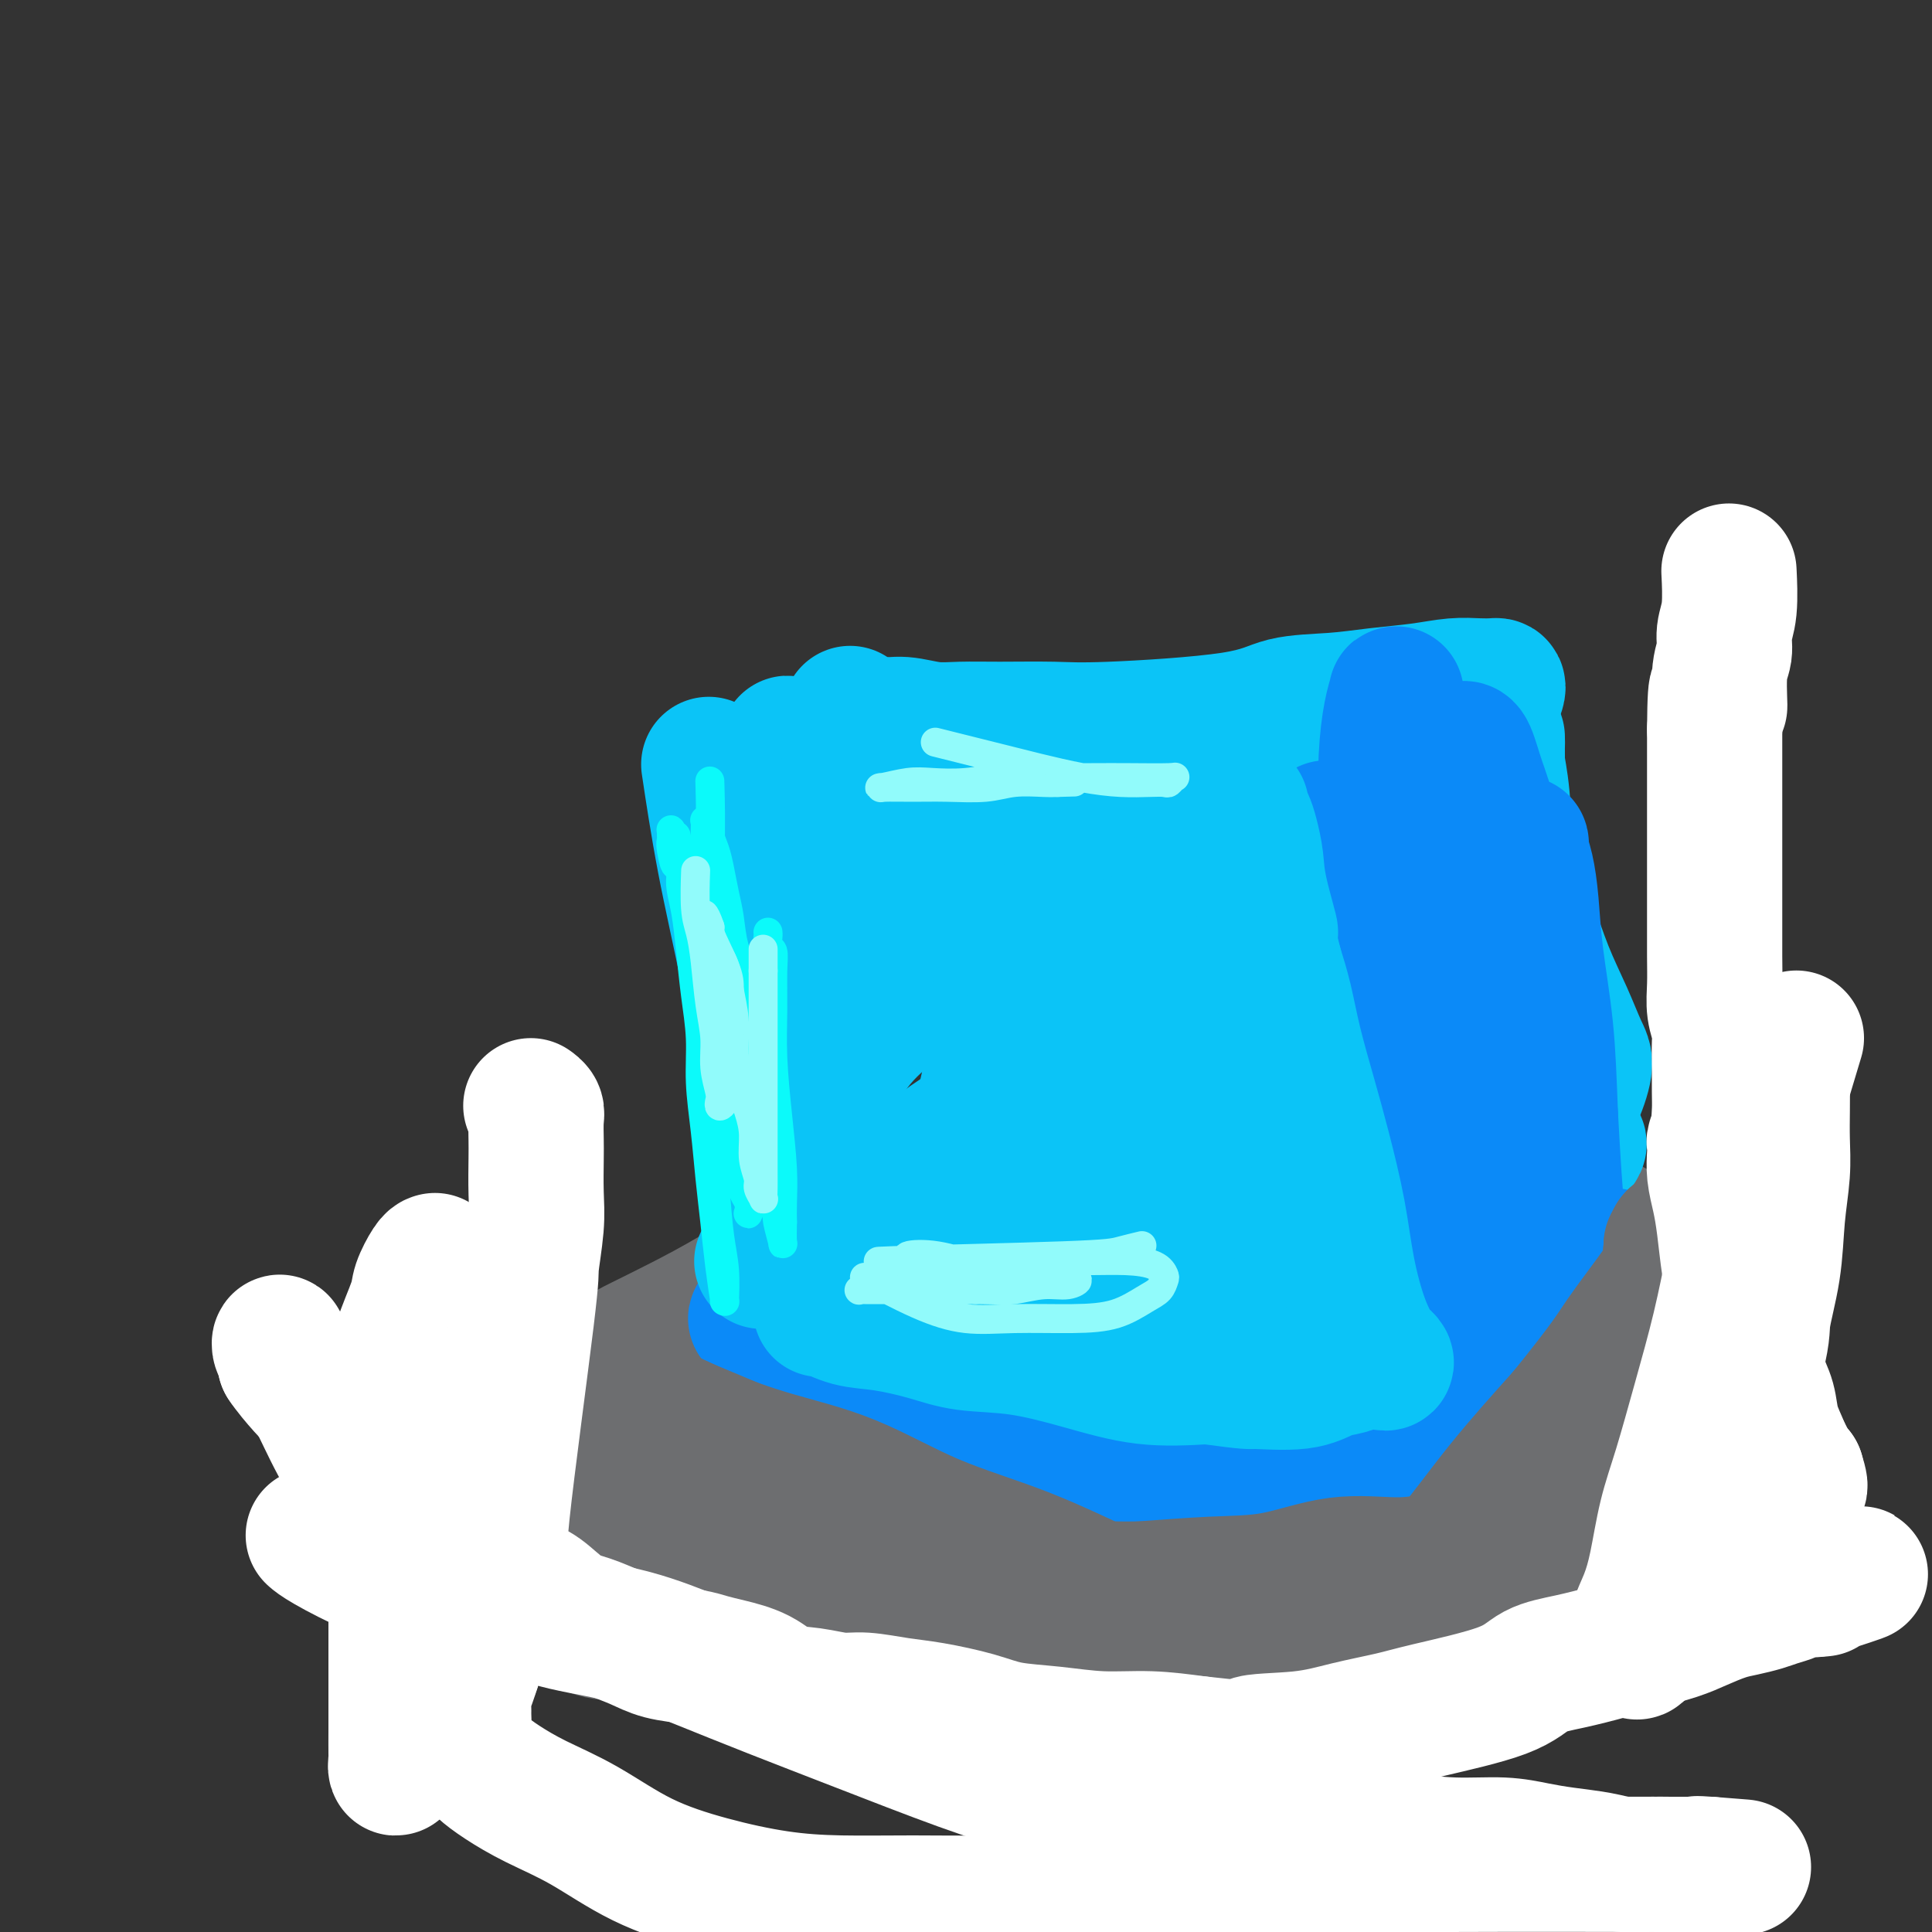 <svg viewBox='0 0 400 400' version='1.1' xmlns='http://www.w3.org/2000/svg' xmlns:xlink='http://www.w3.org/1999/xlink'><rect x="0" y="0" width="400" height="400" fill="#333333" stroke="none"/><g fill='none' stroke='#6D6E70' stroke-width='28' stroke-linecap='round' stroke-linejoin='round'><path d='M141,305c-0.610,-0.241 -1.220,-0.482 0,0c1.220,0.482 4.272,1.686 9,3c4.728,1.314 11.134,2.737 19,6c7.866,3.263 17.193,8.366 26,12c8.807,3.634 17.093,5.797 25,8c7.907,2.203 15.436,4.444 23,6c7.564,1.556 15.162,2.427 21,3c5.838,0.573 9.917,0.848 13,1c3.083,0.152 5.172,0.181 7,0c1.828,-0.181 3.395,-0.572 4,-1c0.605,-0.428 0.246,-0.893 0,-1c-0.246,-0.107 -0.380,0.142 -1,0c-0.620,-0.142 -1.726,-0.676 -3,-1c-1.274,-0.324 -2.717,-0.438 -4,-1c-1.283,-0.562 -2.405,-1.573 -5,-2c-2.595,-0.427 -6.663,-0.269 -11,-1c-4.337,-0.731 -8.943,-2.349 -15,-4c-6.057,-1.651 -13.567,-3.333 -20,-5c-6.433,-1.667 -11.791,-3.319 -17,-5c-5.209,-1.681 -10.270,-3.392 -15,-5c-4.730,-1.608 -9.130,-3.112 -14,-5c-4.870,-1.888 -10.210,-4.161 -15,-6c-4.790,-1.839 -9.030,-3.246 -13,-5c-3.970,-1.754 -7.669,-3.857 -11,-6c-3.331,-2.143 -6.295,-4.327 -9,-6c-2.705,-1.673 -5.151,-2.835 -7,-4c-1.849,-1.165 -3.100,-2.333 -4,-3c-0.900,-0.667 -1.450,-0.834 -2,-1'/><path d='M122,282c-5.574,-3.093 -3.010,-0.825 -2,0c1.010,0.825 0.467,0.207 0,0c-0.467,-0.207 -0.857,-0.004 -1,0c-0.143,0.004 -0.039,-0.192 0,0c0.039,0.192 0.013,0.772 0,1c-0.013,0.228 -0.013,0.104 0,0c0.013,-0.104 0.038,-0.189 0,0c-0.038,0.189 -0.141,0.652 0,1c0.141,0.348 0.525,0.582 1,1c0.475,0.418 1.040,1.022 1,1c-0.040,-0.022 -0.686,-0.668 0,-1c0.686,-0.332 2.704,-0.350 4,-1c1.296,-0.650 1.868,-1.932 3,-3c1.132,-1.068 2.822,-1.920 5,-3c2.178,-1.080 4.844,-2.386 8,-4c3.156,-1.614 6.801,-3.535 11,-6c4.199,-2.465 8.953,-5.473 14,-8c5.047,-2.527 10.386,-4.572 16,-7c5.614,-2.428 11.501,-5.237 17,-8c5.499,-2.763 10.610,-5.479 16,-8c5.390,-2.521 11.059,-4.847 16,-7c4.941,-2.153 9.152,-4.132 13,-6c3.848,-1.868 7.331,-3.625 11,-5c3.669,-1.375 7.525,-2.368 10,-3c2.475,-0.632 3.571,-0.901 5,-1c1.429,-0.099 3.192,-0.027 4,0c0.808,0.027 0.659,0.008 1,0c0.341,-0.008 1.170,-0.004 2,0'/><path d='M277,215c3.371,-0.600 0.798,-0.101 0,0c-0.798,0.101 0.180,-0.198 0,0c-0.180,0.198 -1.519,0.892 -2,1c-0.481,0.108 -0.106,-0.370 -1,0c-0.894,0.370 -3.057,1.588 -4,2c-0.943,0.412 -0.667,0.020 0,0c0.667,-0.020 1.723,0.333 3,1c1.277,0.667 2.774,1.646 5,3c2.226,1.354 5.182,3.081 8,5c2.818,1.919 5.497,4.031 9,6c3.503,1.969 7.829,3.795 12,6c4.171,2.205 8.187,4.787 12,7c3.813,2.213 7.425,4.056 11,6c3.575,1.944 7.114,3.989 10,5c2.886,1.011 5.119,0.989 7,1c1.881,0.011 3.409,0.056 4,0c0.591,-0.056 0.243,-0.212 1,0c0.757,0.212 2.617,0.792 3,1c0.383,0.208 -0.712,0.046 -1,0c-0.288,-0.046 0.230,0.026 0,0c-0.230,-0.026 -1.209,-0.150 -2,0c-0.791,0.150 -1.396,0.575 -2,1'/><path d='M350,260c-0.959,0.327 -0.858,0.646 -1,1c-0.142,0.354 -0.528,0.743 -1,1c-0.472,0.257 -1.030,0.381 -2,1c-0.970,0.619 -2.354,1.731 -3,2c-0.646,0.269 -0.556,-0.306 -4,4c-3.444,4.306 -10.424,13.493 -15,19c-4.576,5.507 -6.750,7.333 -9,10c-2.250,2.667 -4.578,6.174 -7,9c-2.422,2.826 -4.938,4.971 -7,7c-2.062,2.029 -3.669,3.944 -5,6c-1.331,2.056 -2.385,4.254 -4,6c-1.615,1.746 -3.790,3.039 -5,4c-1.210,0.961 -1.456,1.591 -2,2c-0.544,0.409 -1.386,0.597 -2,1c-0.614,0.403 -1.000,1.020 -1,1c0.000,-0.020 0.387,-0.678 0,-1c-0.387,-0.322 -1.549,-0.310 -2,-1c-0.451,-0.690 -0.193,-2.082 -1,-4c-0.807,-1.918 -2.681,-4.360 -5,-7c-2.319,-2.640 -5.083,-5.476 -8,-8c-2.917,-2.524 -5.985,-4.734 -10,-7c-4.015,-2.266 -8.976,-4.586 -14,-7c-5.024,-2.414 -10.110,-4.921 -15,-7c-4.890,-2.079 -9.583,-3.730 -14,-5c-4.417,-1.270 -8.559,-2.157 -13,-3c-4.441,-0.843 -9.182,-1.640 -14,-2c-4.818,-0.360 -9.714,-0.282 -14,-1c-4.286,-0.718 -7.962,-2.232 -11,-3c-3.038,-0.768 -5.440,-0.791 -7,-1c-1.560,-0.209 -2.280,-0.605 -3,-1'/><path d='M151,276c-12.105,-2.801 -4.368,-1.802 -1,-1c3.368,0.802 2.365,1.408 3,2c0.635,0.592 2.906,1.172 5,2c2.094,0.828 4.009,1.906 8,4c3.991,2.094 10.056,5.206 15,8c4.944,2.794 8.767,5.271 20,10c11.233,4.729 29.875,11.710 40,15c10.125,3.290 11.734,2.888 15,3c3.266,0.112 8.188,0.739 11,1c2.812,0.261 3.515,0.157 4,0c0.485,-0.157 0.751,-0.366 1,-1c0.249,-0.634 0.480,-1.692 -1,-3c-1.480,-1.308 -4.673,-2.867 -10,-5c-5.327,-2.133 -12.789,-4.841 -20,-7c-7.211,-2.159 -14.172,-3.769 -22,-6c-7.828,-2.231 -16.523,-5.083 -24,-7c-7.477,-1.917 -13.735,-2.897 -19,-4c-5.265,-1.103 -9.537,-2.327 -14,-3c-4.463,-0.673 -9.118,-0.796 -12,-1c-2.882,-0.204 -3.992,-0.489 -6,-1c-2.008,-0.511 -4.916,-1.246 -3,-1c1.916,0.246 8.654,1.475 15,3c6.346,1.525 12.300,3.348 20,6c7.700,2.652 17.146,6.134 25,9c7.854,2.866 14.114,5.118 21,7c6.886,1.882 14.396,3.395 20,5c5.604,1.605 9.302,3.303 13,5'/><path d='M255,316c19.225,5.634 10.288,2.219 8,1c-2.288,-1.219 2.072,-0.243 4,0c1.928,0.243 1.424,-0.249 1,-1c-0.424,-0.751 -0.768,-1.762 -2,-3c-1.232,-1.238 -3.353,-2.701 -8,-7c-4.647,-4.299 -11.819,-11.432 -17,-16c-5.181,-4.568 -8.371,-6.572 -17,-14c-8.629,-7.428 -22.698,-20.281 -29,-26c-6.302,-5.719 -4.837,-4.305 -5,-4c-0.163,0.305 -1.953,-0.501 -3,-1c-1.047,-0.499 -1.352,-0.692 0,0c1.352,0.692 4.361,2.268 7,4c2.639,1.732 4.908,3.619 9,6c4.092,2.381 10.007,5.256 16,8c5.993,2.744 12.062,5.356 18,8c5.938,2.644 11.744,5.321 17,8c5.256,2.679 9.963,5.360 14,7c4.037,1.640 7.405,2.240 10,3c2.595,0.760 4.419,1.680 6,2c1.581,0.320 2.920,0.039 4,0c1.080,-0.039 1.903,0.163 2,0c0.097,-0.163 -0.530,-0.690 -1,-1c-0.470,-0.310 -0.783,-0.404 -2,-1c-1.217,-0.596 -3.336,-1.696 -6,-4c-2.664,-2.304 -5.871,-5.813 -10,-9c-4.129,-3.187 -9.180,-6.054 -14,-9c-4.820,-2.946 -9.410,-5.973 -14,-9'/><path d='M243,258c-9.343,-6.341 -10.200,-5.694 -13,-7c-2.800,-1.306 -7.541,-4.567 -11,-6c-3.459,-1.433 -5.634,-1.040 -8,-1c-2.366,0.040 -4.922,-0.274 -7,0c-2.078,0.274 -3.678,1.134 -5,2c-1.322,0.866 -2.365,1.736 -3,3c-0.635,1.264 -0.862,2.921 -1,4c-0.138,1.079 -0.189,1.582 0,2c0.189,0.418 0.616,0.753 1,1c0.384,0.247 0.724,0.407 1,1c0.276,0.593 0.486,1.618 1,2c0.514,0.382 1.331,0.120 2,0c0.669,-0.120 1.191,-0.100 2,0c0.809,0.100 1.904,0.278 3,0c1.096,-0.278 2.193,-1.013 5,-2c2.807,-0.987 7.324,-2.227 12,-4c4.676,-1.773 9.511,-4.079 14,-6c4.489,-1.921 8.632,-3.457 13,-5c4.368,-1.543 8.963,-3.093 13,-5c4.037,-1.907 7.518,-4.173 10,-6c2.482,-1.827 3.965,-3.216 5,-4c1.035,-0.784 1.623,-0.963 2,-1c0.377,-0.037 0.542,0.068 0,0c-0.542,-0.068 -1.793,-0.308 -6,1c-4.207,1.308 -11.371,4.164 -18,7c-6.629,2.836 -12.724,5.652 -19,9c-6.276,3.348 -12.734,7.227 -19,11c-6.266,3.773 -12.341,7.439 -18,11c-5.659,3.561 -10.903,7.017 -15,10c-4.097,2.983 -7.049,5.491 -10,8'/><path d='M174,283c-10.580,7.031 -6.029,4.608 -5,4c1.029,-0.608 -1.465,0.600 -1,0c0.465,-0.600 3.890,-3.007 8,-6c4.110,-2.993 8.904,-6.570 14,-10c5.096,-3.430 10.492,-6.712 16,-10c5.508,-3.288 11.128,-6.581 17,-9c5.872,-2.419 11.997,-3.965 17,-5c5.003,-1.035 8.882,-1.559 12,-2c3.118,-0.441 5.473,-0.799 7,-1c1.527,-0.201 2.226,-0.246 3,0c0.774,0.246 1.623,0.784 2,2c0.377,1.216 0.281,3.109 0,5c-0.281,1.891 -0.746,3.779 -1,7c-0.254,3.221 -0.297,7.774 0,12c0.297,4.226 0.933,8.124 2,12c1.067,3.876 2.564,7.729 4,11c1.436,3.271 2.812,5.960 4,8c1.188,2.040 2.188,3.429 3,5c0.812,1.571 1.436,3.322 2,4c0.564,0.678 1.067,0.282 2,0c0.933,-0.282 2.294,-0.450 4,-1c1.706,-0.550 3.757,-1.482 7,-3c3.243,-1.518 7.679,-3.622 12,-7c4.321,-3.378 8.526,-8.029 12,-12c3.474,-3.971 6.217,-7.262 9,-11c2.783,-3.738 5.605,-7.921 7,-11c1.395,-3.079 1.364,-5.052 1,-7c-0.364,-1.948 -1.059,-3.871 -3,-5c-1.941,-1.129 -5.126,-1.466 -9,-1c-3.874,0.466 -8.437,1.733 -13,3'/><path d='M307,255c-6.505,1.194 -11.766,3.179 -17,5c-5.234,1.821 -10.439,3.477 -14,5c-3.561,1.523 -5.476,2.913 -7,4c-1.524,1.087 -2.656,1.872 -3,2c-0.344,0.128 0.099,-0.400 0,0c-0.099,0.400 -0.740,1.728 3,2c3.740,0.272 11.862,-0.512 17,-1c5.138,-0.488 7.291,-0.680 11,-1c3.709,-0.320 8.972,-0.768 13,-1c4.028,-0.232 6.819,-0.246 10,-1c3.181,-0.754 6.750,-2.246 9,-3c2.250,-0.754 3.181,-0.768 4,-1c0.819,-0.232 1.527,-0.681 1,-2c-0.527,-1.319 -2.287,-3.507 -5,-5c-2.713,-1.493 -6.379,-2.292 -10,-3c-3.621,-0.708 -7.198,-1.324 -11,-2c-3.802,-0.676 -7.830,-1.411 -12,-2c-4.170,-0.589 -8.483,-1.032 -12,-1c-3.517,0.032 -6.239,0.537 -8,1c-1.761,0.463 -2.559,0.882 -3,1c-0.441,0.118 -0.523,-0.067 0,0c0.523,0.067 1.652,0.385 3,1c1.348,0.615 2.916,1.528 5,2c2.084,0.472 4.683,0.505 8,1c3.317,0.495 7.353,1.453 11,2c3.647,0.547 6.905,0.683 10,1c3.095,0.317 6.025,0.816 8,1c1.975,0.184 2.993,0.053 4,0c1.007,-0.053 2.004,-0.026 3,0'/><path d='M325,260c7.829,1.004 1.400,-0.488 -2,-2c-3.400,-1.512 -3.773,-3.046 -6,-5c-2.227,-1.954 -6.309,-4.328 -10,-6c-3.691,-1.672 -6.990,-2.643 -10,-4c-3.010,-1.357 -5.729,-3.101 -8,-4c-2.271,-0.899 -4.094,-0.955 -5,-1c-0.906,-0.045 -0.895,-0.080 -1,0c-0.105,0.080 -0.326,0.274 -1,0c-0.674,-0.274 -1.802,-1.015 -2,-1c-0.198,0.015 0.535,0.788 1,1c0.465,0.212 0.664,-0.135 1,0c0.336,0.135 0.810,0.753 1,1c0.190,0.247 0.095,0.124 0,0'/></g>
<g fill='none' stroke='#0BC4F7' stroke-width='28' stroke-linecap='round' stroke-linejoin='round'><path d='M147,160c-0.225,-1.504 -0.450,-3.008 0,0c0.450,3.008 1.574,10.527 3,18c1.426,7.473 3.153,14.899 5,24c1.847,9.101 3.816,19.877 5,30c1.184,10.123 1.585,19.595 2,27c0.415,7.405 0.844,12.744 1,18c0.156,5.256 0.040,10.429 0,14c-0.040,3.571 -0.005,5.539 0,7c0.005,1.461 -0.020,2.416 0,3c0.020,0.584 0.087,0.799 0,1c-0.087,0.201 -0.326,0.390 0,0c0.326,-0.390 1.217,-1.359 2,-2c0.783,-0.641 1.458,-0.954 2,-1c0.542,-0.046 0.950,0.175 2,0c1.050,-0.175 2.740,-0.745 4,-1c1.260,-0.255 2.090,-0.196 4,0c1.910,0.196 4.900,0.529 8,1c3.100,0.471 6.310,1.079 10,2c3.690,0.921 7.859,2.156 12,3c4.141,0.844 8.253,1.298 13,2c4.747,0.702 10.130,1.653 16,3c5.870,1.347 12.227,3.089 18,4c5.773,0.911 10.961,0.990 15,1c4.039,0.010 6.928,-0.049 9,0c2.072,0.049 3.327,0.205 4,0c0.673,-0.205 0.764,-0.773 1,-1c0.236,-0.227 0.618,-0.114 1,0'/><path d='M284,313c4.475,0.283 0.663,0.991 -1,1c-1.663,0.009 -1.178,-0.682 -1,-1c0.178,-0.318 0.048,-0.264 0,0c-0.048,0.264 -0.013,0.736 0,1c0.013,0.264 0.004,0.319 0,0c-0.004,-0.319 -0.003,-1.013 0,-1c0.003,0.013 0.006,0.733 0,1c-0.006,0.267 -0.022,0.082 0,0c0.022,-0.082 0.083,-0.061 0,0c-0.083,0.061 -0.309,0.160 0,0c0.309,-0.160 1.155,-0.580 2,-1'/><path d='M284,313c0.162,0.064 0.569,0.223 1,0c0.431,-0.223 0.888,-0.829 1,-1c0.112,-0.171 -0.122,0.094 0,0c0.122,-0.094 0.598,-0.548 1,-1c0.402,-0.452 0.728,-0.902 1,-1c0.272,-0.098 0.489,0.156 1,0c0.511,-0.156 1.317,-0.720 3,-2c1.683,-1.280 4.244,-3.274 6,-5c1.756,-1.726 2.706,-3.184 4,-5c1.294,-1.816 2.933,-3.988 4,-6c1.067,-2.012 1.561,-3.862 2,-6c0.439,-2.138 0.821,-4.565 1,-7c0.179,-2.435 0.153,-4.880 0,-8c-0.153,-3.120 -0.435,-6.915 -1,-11c-0.565,-4.085 -1.412,-8.460 -2,-13c-0.588,-4.540 -0.915,-9.244 -1,-14c-0.085,-4.756 0.072,-9.562 0,-16c-0.072,-6.438 -0.373,-14.507 0,-21c0.373,-6.493 1.421,-11.408 2,-16c0.579,-4.592 0.691,-8.860 1,-13c0.309,-4.140 0.816,-8.152 1,-11c0.184,-2.848 0.044,-4.531 0,-6c-0.044,-1.469 0.008,-2.725 0,-4c-0.008,-1.275 -0.077,-2.568 0,-3c0.077,-0.432 0.299,-0.002 0,0c-0.299,0.002 -1.119,-0.422 -3,0c-1.881,0.422 -4.823,1.692 -8,3c-3.177,1.308 -6.588,2.654 -10,4'/><path d='M288,150c-5.274,1.791 -7.959,2.768 -12,4c-4.041,1.232 -9.439,2.719 -15,4c-5.561,1.281 -11.286,2.357 -17,3c-5.714,0.643 -11.416,0.854 -17,1c-5.584,0.146 -11.050,0.226 -17,0c-5.950,-0.226 -12.385,-0.757 -17,-1c-4.615,-0.243 -7.412,-0.198 -12,-1c-4.588,-0.802 -10.969,-2.452 -14,-3c-3.031,-0.548 -2.713,0.005 -3,-1c-0.287,-1.005 -1.179,-3.567 -1,-1c0.179,2.567 1.427,10.264 2,16c0.573,5.736 0.469,9.509 1,15c0.531,5.491 1.697,12.698 3,22c1.303,9.302 2.745,20.700 4,32c1.255,11.300 2.325,22.503 3,31c0.675,8.497 0.957,14.289 1,20c0.043,5.711 -0.152,11.342 0,15c0.152,3.658 0.652,5.342 1,6c0.348,0.658 0.543,0.291 1,-1c0.457,-1.291 1.176,-3.507 3,-9c1.824,-5.493 4.751,-14.261 7,-22c2.249,-7.739 3.818,-14.447 6,-22c2.182,-7.553 4.977,-15.952 7,-23c2.023,-7.048 3.276,-12.744 4,-18c0.724,-5.256 0.921,-10.073 1,-14c0.079,-3.927 0.039,-6.963 0,-10'/><path d='M207,193c0.048,-8.326 -2.332,-8.139 -4,-9c-1.668,-0.861 -2.625,-2.768 -4,-4c-1.375,-1.232 -3.169,-1.788 -5,-2c-1.831,-0.212 -3.700,-0.081 -6,1c-2.300,1.081 -5.031,3.110 -7,4c-1.969,0.890 -3.177,0.641 -6,8c-2.823,7.359 -7.263,22.326 -9,32c-1.737,9.674 -0.772,14.055 0,19c0.772,4.945 1.351,10.455 3,15c1.649,4.545 4.367,8.127 7,11c2.633,2.873 5.182,5.038 9,7c3.818,1.962 8.904,3.721 15,5c6.096,1.279 13.202,2.077 20,2c6.798,-0.077 13.287,-1.031 19,-2c5.713,-0.969 10.651,-1.953 15,-4c4.349,-2.047 8.111,-5.156 11,-8c2.889,-2.844 4.907,-5.423 5,-9c0.093,-3.577 -1.738,-8.151 -4,-12c-2.262,-3.849 -4.953,-6.972 -9,-10c-4.047,-3.028 -9.448,-5.959 -15,-8c-5.552,-2.041 -11.253,-3.191 -17,-3c-5.747,0.191 -11.538,1.724 -17,4c-5.462,2.276 -10.593,5.294 -15,9c-4.407,3.706 -8.089,8.101 -11,13c-2.911,4.899 -5.051,10.303 -6,15c-0.949,4.697 -0.707,8.687 0,12c0.707,3.313 1.880,5.950 4,8c2.120,2.050 5.186,3.513 10,5c4.814,1.487 11.375,2.996 19,3c7.625,0.004 16.312,-1.498 25,-3'/><path d='M234,292c7.782,-1.349 14.738,-3.223 21,-6c6.262,-2.777 11.830,-6.458 17,-10c5.170,-3.542 9.940,-6.946 13,-10c3.060,-3.054 4.408,-5.757 5,-8c0.592,-2.243 0.429,-4.026 1,-6c0.571,-1.974 1.878,-4.140 -2,-2c-3.878,2.140 -12.939,8.586 -18,13c-5.061,4.414 -6.121,6.795 -8,10c-1.879,3.205 -4.576,7.232 -6,10c-1.424,2.768 -1.576,4.276 -2,5c-0.424,0.724 -1.121,0.665 -1,1c0.121,0.335 1.061,1.065 3,1c1.939,-0.065 4.879,-0.924 8,-3c3.121,-2.076 6.424,-5.370 10,-8c3.576,-2.630 7.425,-4.598 11,-7c3.575,-2.402 6.876,-5.238 10,-8c3.124,-2.762 6.069,-5.450 9,-8c2.931,-2.550 5.846,-4.961 8,-7c2.154,-2.039 3.545,-3.707 5,-5c1.455,-1.293 2.972,-2.212 4,-3c1.028,-0.788 1.566,-1.445 2,-2c0.434,-0.555 0.766,-1.008 1,-1c0.234,0.008 0.372,0.476 1,0c0.628,-0.476 1.746,-1.897 0,-1c-1.746,0.897 -6.356,4.114 -10,7c-3.644,2.886 -6.322,5.443 -9,8'/><path d='M307,252c-4.981,4.413 -7.935,7.945 -11,11c-3.065,3.055 -6.242,5.633 -9,8c-2.758,2.367 -5.096,4.522 -6,5c-0.904,0.478 -0.375,-0.722 -2,1c-1.625,1.722 -5.403,6.366 -1,1c4.403,-5.366 16.986,-20.743 23,-29c6.014,-8.257 5.460,-9.392 6,-13c0.540,-3.608 2.174,-9.687 3,-14c0.826,-4.313 0.845,-6.861 1,-9c0.155,-2.139 0.444,-3.869 0,-5c-0.444,-1.131 -1.623,-1.662 -2,-2c-0.377,-0.338 0.049,-0.483 -1,1c-1.049,1.483 -3.571,4.593 -6,9c-2.429,4.407 -4.765,10.111 -8,17c-3.235,6.889 -7.368,14.964 -11,22c-3.632,7.036 -6.763,13.033 -10,18c-3.237,4.967 -6.580,8.904 -9,12c-2.420,3.096 -3.917,5.351 -5,7c-1.083,1.649 -1.751,2.693 -3,3c-1.249,0.307 -3.080,-0.121 -5,-2c-1.920,-1.879 -3.929,-5.208 -5,-9c-1.071,-3.792 -1.205,-8.046 -2,-13c-0.795,-4.954 -2.251,-10.609 -4,-16c-1.749,-5.391 -3.792,-10.519 -6,-16c-2.208,-5.481 -4.582,-11.314 -7,-16c-2.418,-4.686 -4.882,-8.223 -7,-11c-2.118,-2.777 -3.891,-4.793 -5,-6c-1.109,-1.207 -1.555,-1.603 -2,-2'/><path d='M213,204c-3.552,-5.416 -1.931,-1.458 -2,0c-0.069,1.458 -1.828,0.414 -3,2c-1.172,1.586 -1.756,5.801 -2,11c-0.244,5.199 -0.147,11.381 0,19c0.147,7.619 0.343,16.676 1,24c0.657,7.324 1.774,12.915 3,18c1.226,5.085 2.562,9.662 4,13c1.438,3.338 2.976,5.435 4,7c1.024,1.565 1.532,2.599 3,3c1.468,0.401 3.897,0.170 7,-2c3.103,-2.170 6.880,-6.277 10,-11c3.120,-4.723 5.582,-10.060 8,-15c2.418,-4.940 4.792,-9.481 7,-13c2.208,-3.519 4.251,-6.015 6,-8c1.749,-1.985 3.202,-3.459 4,-4c0.798,-0.541 0.939,-0.148 1,0c0.061,0.148 0.043,0.051 1,1c0.957,0.949 2.890,2.945 4,6c1.110,3.055 1.398,7.170 2,12c0.602,4.830 1.517,10.376 2,15c0.483,4.624 0.534,8.325 1,13c0.466,4.675 1.348,10.324 2,12c0.652,1.676 1.074,-0.620 3,-3c1.926,-2.380 5.356,-4.845 8,-8c2.644,-3.155 4.503,-7.000 7,-11c2.497,-4.000 5.634,-8.154 8,-12c2.366,-3.846 3.962,-7.385 6,-11c2.038,-3.615 4.519,-7.308 7,-11'/><path d='M315,251c5.082,-8.362 3.786,-6.768 4,-8c0.214,-1.232 1.936,-5.289 3,-8c1.064,-2.711 1.468,-4.077 2,-5c0.532,-0.923 1.192,-1.403 2,-3c0.808,-1.597 1.764,-4.309 2,-6c0.236,-1.691 -0.247,-2.359 -1,-4c-0.753,-1.641 -1.775,-4.254 -3,-7c-1.225,-2.746 -2.654,-5.626 -4,-9c-1.346,-3.374 -2.609,-7.241 -4,-11c-1.391,-3.759 -2.908,-7.411 -4,-11c-1.092,-3.589 -1.757,-7.117 -2,-10c-0.243,-2.883 -0.065,-5.121 0,-7c0.065,-1.879 0.017,-3.400 0,-5c-0.017,-1.600 -0.001,-3.279 0,-4c0.001,-0.721 -0.011,-0.484 0,0c0.011,0.484 0.046,1.214 0,2c-0.046,0.786 -0.171,1.627 0,3c0.171,1.373 0.640,3.276 1,7c0.360,3.724 0.613,9.268 1,15c0.387,5.732 0.909,11.651 1,18c0.091,6.349 -0.249,13.128 0,19c0.249,5.872 1.089,10.836 1,16c-0.089,5.164 -1.105,10.527 -2,14c-0.895,3.473 -1.668,5.055 -2,6c-0.332,0.945 -0.223,1.253 -1,1c-0.777,-0.253 -2.440,-1.068 -4,-3c-1.560,-1.932 -3.017,-4.981 -4,-9c-0.983,-4.019 -1.491,-9.010 -2,-14'/><path d='M299,228c-0.767,-4.810 -1.684,-9.834 -2,-15c-0.316,-5.166 -0.030,-10.473 0,-15c0.030,-4.527 -0.197,-8.274 -1,-11c-0.803,-2.726 -2.182,-4.433 -2,-6c0.182,-1.567 1.927,-2.996 -2,-4c-3.927,-1.004 -13.525,-1.583 -20,-1c-6.475,0.583 -9.827,2.329 -14,4c-4.173,1.671 -9.166,3.266 -14,5c-4.834,1.734 -9.507,3.608 -14,5c-4.493,1.392 -8.805,2.302 -13,3c-4.195,0.698 -8.274,1.185 -12,1c-3.726,-0.185 -7.100,-1.041 -10,-2c-2.900,-0.959 -5.328,-2.023 -7,-3c-1.672,-0.977 -2.588,-1.869 -3,-2c-0.412,-0.131 -0.318,0.499 0,0c0.318,-0.499 0.862,-2.125 3,-3c2.138,-0.875 5.871,-0.997 10,-1c4.129,-0.003 8.653,0.114 14,1c5.347,0.886 11.515,2.542 17,4c5.485,1.458 10.287,2.719 15,4c4.713,1.281 9.338,2.581 13,4c3.662,1.419 6.362,2.955 8,4c1.638,1.045 2.215,1.597 3,2c0.785,0.403 1.777,0.656 0,0c-1.777,-0.656 -6.324,-2.223 -11,-3c-4.676,-0.777 -9.480,-0.765 -15,-1c-5.520,-0.235 -11.755,-0.717 -18,-1c-6.245,-0.283 -12.498,-0.367 -18,1c-5.502,1.367 -10.251,4.183 -15,7'/><path d='M191,205c-4.409,2.411 -7.931,4.939 -11,8c-3.069,3.061 -5.684,6.655 -7,11c-1.316,4.345 -1.334,9.442 -1,14c0.334,4.558 1.019,8.575 3,13c1.981,4.425 5.257,9.256 8,13c2.743,3.744 4.952,6.401 9,9c4.048,2.599 9.936,5.139 13,6c3.064,0.861 3.306,0.044 5,-1c1.694,-1.044 4.842,-2.316 7,-5c2.158,-2.684 3.326,-6.780 4,-11c0.674,-4.220 0.855,-8.563 1,-13c0.145,-4.437 0.256,-8.969 -1,-14c-1.256,-5.031 -3.877,-10.561 -6,-15c-2.123,-4.439 -3.747,-7.785 -5,-11c-1.253,-3.215 -2.136,-6.298 -3,-8c-0.864,-1.702 -1.710,-2.022 -2,-2c-0.290,0.022 -0.025,0.386 0,0c0.025,-0.386 -0.191,-1.520 0,0c0.191,1.520 0.790,5.696 2,11c1.210,5.304 3.030,11.736 5,18c1.970,6.264 4.088,12.361 6,17c1.912,4.639 3.616,7.822 5,10c1.384,2.178 2.448,3.353 3,4c0.552,0.647 0.593,0.767 1,1c0.407,0.233 1.180,0.577 2,-2c0.820,-2.577 1.687,-8.077 2,-13c0.313,-4.923 0.074,-9.268 0,-14c-0.074,-4.732 0.019,-9.851 0,-14c-0.019,-4.149 -0.148,-7.328 0,-10c0.148,-2.672 0.574,-4.836 1,-7'/><path d='M232,200c0.590,-7.586 1.563,-4.052 2,-3c0.437,1.052 0.336,-0.377 1,-1c0.664,-0.623 2.093,-0.438 4,0c1.907,0.438 4.293,1.130 7,3c2.707,1.870 5.736,4.919 9,7c3.264,2.081 6.762,3.193 12,6c5.238,2.807 12.216,7.309 15,9c2.784,1.691 1.374,0.571 2,1c0.626,0.429 3.286,2.406 0,1c-3.286,-1.406 -12.519,-6.195 -19,-9c-6.481,-2.805 -10.209,-3.626 -15,-5c-4.791,-1.374 -10.646,-3.302 -16,-5c-5.354,-1.698 -10.207,-3.165 -15,-5c-4.793,-1.835 -9.526,-4.038 -14,-6c-4.474,-1.962 -8.687,-3.684 -12,-6c-3.313,-2.316 -5.725,-5.228 -8,-8c-2.275,-2.772 -4.413,-5.405 -6,-8c-1.587,-2.595 -2.621,-5.151 -3,-8c-0.379,-2.849 -0.101,-5.989 0,-8c0.101,-2.011 0.027,-2.892 0,-4c-0.027,-1.108 -0.007,-2.441 0,-3c0.007,-0.559 0.002,-0.343 0,0c-0.002,0.343 -0.001,0.814 0,1c0.001,0.186 0.000,0.089 0,0c-0.000,-0.089 -0.000,-0.168 1,0c1.000,0.168 3.000,0.584 5,1'/><path d='M182,150c1.770,0.249 3.196,-0.130 5,0c1.804,0.130 3.987,0.768 6,1c2.013,0.232 3.857,0.057 6,0c2.143,-0.057 4.585,0.002 8,0c3.415,-0.002 7.804,-0.066 11,0c3.196,0.066 5.201,0.263 12,0c6.799,-0.263 18.392,-0.987 25,-2c6.608,-1.013 8.230,-2.314 11,-3c2.770,-0.686 6.688,-0.758 10,-1c3.312,-0.242 6.018,-0.653 9,-1c2.982,-0.347 6.238,-0.629 9,-1c2.762,-0.371 5.028,-0.830 7,-1c1.972,-0.170 3.649,-0.051 5,0c1.351,0.051 2.374,0.034 3,0c0.626,-0.034 0.854,-0.086 1,0c0.146,0.086 0.208,0.311 0,1c-0.208,0.689 -0.688,1.843 -1,3c-0.312,1.157 -0.457,2.317 -1,4c-0.543,1.683 -1.483,3.889 -2,6c-0.517,2.111 -0.612,4.128 -1,8c-0.388,3.872 -1.069,9.600 -2,15c-0.931,5.400 -2.111,10.472 -4,16c-1.889,5.528 -4.486,11.513 -7,17c-2.514,5.487 -4.946,10.477 -7,15c-2.054,4.523 -3.730,8.578 -5,11c-1.270,2.422 -2.135,3.211 -3,4'/><path d='M277,242c-3.577,7.794 -1.519,3.778 -1,1c0.519,-2.778 -0.501,-4.318 -1,-7c-0.499,-2.682 -0.478,-6.507 0,-10c0.478,-3.493 1.412,-6.656 2,-9c0.588,-2.344 0.830,-3.871 1,-5c0.170,-1.129 0.267,-1.860 0,-3c-0.267,-1.140 -0.900,-2.687 -3,-2c-2.100,0.687 -5.669,3.609 -9,7c-3.331,3.391 -6.426,7.252 -10,11c-3.574,3.748 -7.628,7.382 -11,11c-3.372,3.618 -6.061,7.219 -9,10c-2.939,2.781 -6.126,4.741 -9,7c-2.874,2.259 -5.433,4.816 -8,7c-2.567,2.184 -5.141,3.996 -8,6c-2.859,2.004 -6.001,4.202 -9,6c-2.999,1.798 -5.854,3.196 -9,5c-3.146,1.804 -6.584,4.015 -9,6c-2.416,1.985 -3.810,3.745 -6,5c-2.190,1.255 -5.176,2.004 -7,3c-1.824,0.996 -2.486,2.239 -3,3c-0.514,0.761 -0.881,1.041 -1,1c-0.119,-0.041 0.009,-0.404 0,0c-0.009,0.404 -0.155,1.575 0,2c0.155,0.425 0.611,0.103 1,0c0.389,-0.103 0.713,0.014 1,0c0.287,-0.014 0.539,-0.158 1,0c0.461,0.158 1.132,0.616 2,1c0.868,0.384 1.934,0.692 3,1'/><path d='M175,299c2.069,0.914 3.241,2.199 4,3c0.759,0.801 1.105,1.117 2,2c0.895,0.883 2.340,2.334 3,3c0.660,0.666 0.537,0.548 1,1c0.463,0.452 1.513,1.474 2,2c0.487,0.526 0.411,0.557 1,1c0.589,0.443 1.841,1.298 3,2c1.159,0.702 2.224,1.249 3,2c0.776,0.751 1.264,1.704 2,2c0.736,0.296 1.721,-0.064 3,0c1.279,0.064 2.850,0.553 4,1c1.150,0.447 1.877,0.851 3,1c1.123,0.149 2.642,0.042 4,0c1.358,-0.042 2.554,-0.017 4,0c1.446,0.017 3.142,0.028 5,0c1.858,-0.028 3.876,-0.095 6,0c2.124,0.095 4.352,0.352 7,0c2.648,-0.352 5.717,-1.312 8,-2c2.283,-0.688 3.782,-1.104 6,-1c2.218,0.104 5.155,0.729 7,1c1.845,0.271 2.596,0.190 5,0c2.404,-0.190 6.460,-0.488 9,-1c2.540,-0.512 3.562,-1.236 4,-2c0.438,-0.764 0.290,-1.566 1,-2c0.710,-0.434 2.277,-0.500 3,-1c0.723,-0.500 0.603,-1.435 1,-2c0.397,-0.565 1.313,-0.760 2,-1c0.687,-0.240 1.147,-0.526 2,-1c0.853,-0.474 2.101,-1.135 3,-2c0.899,-0.865 1.450,-1.932 2,-3'/><path d='M285,302c3.335,-2.951 2.673,-3.330 3,-5c0.327,-1.670 1.644,-4.631 3,-8c1.356,-3.369 2.753,-7.146 4,-10c1.247,-2.854 2.346,-4.784 5,-11c2.654,-6.216 6.865,-16.719 9,-21c2.135,-4.281 2.195,-2.340 1,0c-1.195,2.340 -3.645,5.078 -5,7c-1.355,1.922 -1.614,3.027 -3,5c-1.386,1.973 -3.900,4.812 -6,7c-2.100,2.188 -3.788,3.724 -6,6c-2.212,2.276 -4.949,5.290 -8,8c-3.051,2.710 -6.417,5.115 -10,8c-3.583,2.885 -7.381,6.251 -11,9c-3.619,2.749 -7.057,4.880 -11,7c-3.943,2.120 -8.391,4.230 -13,6c-4.609,1.770 -9.381,3.200 -14,4c-4.619,0.800 -9.086,0.970 -13,1c-3.914,0.030 -7.274,-0.079 -11,-1c-3.726,-0.921 -7.816,-2.653 -11,-4c-3.184,-1.347 -5.461,-2.308 -8,-3c-2.539,-0.692 -5.340,-1.113 -8,-2c-2.660,-0.887 -5.178,-2.239 -7,-3c-1.822,-0.761 -2.949,-0.932 -4,-1c-1.051,-0.068 -2.025,-0.034 -3,0'/><path d='M158,301c-6.467,-1.827 -2.133,0.106 -1,1c1.133,0.894 -0.933,0.749 -1,1c-0.067,0.251 1.866,0.898 2,1c0.134,0.102 -1.530,-0.341 1,1c2.530,1.341 9.255,4.466 13,6c3.745,1.534 4.510,1.475 6,2c1.490,0.525 3.706,1.632 6,3c2.294,1.368 4.667,2.995 7,4c2.333,1.005 4.627,1.386 7,2c2.373,0.614 4.827,1.460 7,2c2.173,0.540 4.065,0.776 6,1c1.935,0.224 3.912,0.438 6,1c2.088,0.562 4.287,1.471 6,2c1.713,0.529 2.939,0.678 5,1c2.061,0.322 4.957,0.815 7,1c2.043,0.185 3.232,0.060 5,0c1.768,-0.060 4.115,-0.056 6,0c1.885,0.056 3.308,0.162 5,0c1.692,-0.162 3.652,-0.594 5,-1c1.348,-0.406 2.084,-0.787 3,-1c0.916,-0.213 2.011,-0.257 3,-1c0.989,-0.743 1.873,-2.185 3,-3c1.127,-0.815 2.498,-1.002 3,-1c0.502,0.002 0.135,0.193 0,0c-0.135,-0.193 -0.039,-0.769 0,-1c0.039,-0.231 0.019,-0.115 0,0'/><path d='M268,322c2.833,-1.333 1.417,-0.667 0,0'/></g>
<g fill='none' stroke='#0B8AF8' stroke-width='28' stroke-linecap='round' stroke-linejoin='round'><path d='M275,172c0.089,0.177 0.177,0.354 0,0c-0.177,-0.354 -0.620,-1.240 0,0c0.620,1.240 2.303,4.606 4,10c1.697,5.394 3.407,12.816 5,19c1.593,6.184 3.068,11.130 4,16c0.932,4.870 1.323,9.663 2,13c0.677,3.337 1.642,5.219 2,7c0.358,1.781 0.108,3.462 0,4c-0.108,0.538 -0.074,-0.065 0,0c0.074,0.065 0.188,0.800 0,-1c-0.188,-1.800 -0.678,-6.134 -1,-10c-0.322,-3.866 -0.476,-7.265 -1,-14c-0.524,-6.735 -1.419,-16.807 -2,-25c-0.581,-8.193 -0.849,-14.509 -1,-20c-0.151,-5.491 -0.184,-10.158 0,-14c0.184,-3.842 0.585,-6.858 1,-9c0.415,-2.142 0.843,-3.410 1,-4c0.157,-0.590 0.042,-0.501 0,0c-0.042,0.501 -0.011,1.413 0,4c0.011,2.587 0.003,6.850 0,12c-0.003,5.150 -0.001,11.186 0,17c0.001,5.814 0.000,11.407 0,17'/><path d='M289,194c0.613,10.659 2.144,12.305 3,17c0.856,4.695 1.036,12.439 2,20c0.964,7.561 2.712,14.940 4,21c1.288,6.060 2.116,10.800 3,14c0.884,3.200 1.824,4.861 2,6c0.176,1.139 -0.414,1.758 0,1c0.414,-0.758 1.830,-2.893 3,-6c1.170,-3.107 2.095,-7.186 3,-10c0.905,-2.814 1.792,-4.365 3,-13c1.208,-8.635 2.738,-24.356 3,-34c0.262,-9.644 -0.742,-13.211 -2,-19c-1.258,-5.789 -2.768,-13.800 -4,-19c-1.232,-5.200 -2.186,-7.588 -3,-10c-0.814,-2.412 -1.487,-4.847 -2,-6c-0.513,-1.153 -0.865,-1.024 -1,-1c-0.135,0.024 -0.052,-0.058 0,0c0.052,0.058 0.074,0.255 0,1c-0.074,0.745 -0.245,2.037 0,5c0.245,2.963 0.905,7.597 2,12c1.095,4.403 2.626,8.575 4,15c1.374,6.425 2.592,15.104 4,22c1.408,6.896 3.008,12.008 4,17c0.992,4.992 1.377,9.862 2,14c0.623,4.138 1.485,7.542 2,10c0.515,2.458 0.685,3.968 1,5c0.315,1.032 0.775,1.586 1,2c0.225,0.414 0.214,0.688 0,-1c-0.214,-1.688 -0.633,-5.340 -1,-10c-0.367,-4.660 -0.684,-10.330 -1,-16'/><path d='M321,231c-0.273,-7.186 -0.455,-12.652 -1,-18c-0.545,-5.348 -1.452,-10.579 -2,-15c-0.548,-4.421 -0.736,-8.034 -1,-11c-0.264,-2.966 -0.604,-5.287 -1,-7c-0.396,-1.713 -0.846,-2.820 -1,-4c-0.154,-1.180 -0.010,-2.435 0,0c0.010,2.435 -0.114,8.559 0,14c0.114,5.441 0.468,10.198 1,16c0.532,5.802 1.244,12.648 2,19c0.756,6.352 1.556,12.211 2,18c0.444,5.789 0.533,11.509 0,17c-0.533,5.491 -1.687,10.754 -3,15c-1.313,4.246 -2.784,7.474 -4,10c-1.216,2.526 -2.178,4.351 -3,6c-0.822,1.649 -1.504,3.122 -2,4c-0.496,0.878 -0.807,1.161 -1,1c-0.193,-0.161 -0.269,-0.766 0,-1c0.269,-0.234 0.881,-0.096 1,0c0.119,0.096 -0.257,0.149 -2,1c-1.743,0.851 -4.854,2.498 -8,4c-3.146,1.502 -6.327,2.858 -10,5c-3.673,2.142 -7.836,5.071 -12,8'/><path d='M276,313c-7.317,4.684 -9.610,7.393 -12,10c-2.390,2.607 -4.876,5.113 -7,7c-2.124,1.887 -3.887,3.156 -5,4c-1.113,0.844 -1.578,1.264 -1,1c0.578,-0.264 2.199,-1.211 4,-2c1.801,-0.789 3.781,-1.418 12,-9c8.219,-7.582 22.675,-22.116 31,-30c8.325,-7.884 10.519,-9.119 14,-12c3.481,-2.881 8.250,-7.409 12,-11c3.750,-3.591 6.480,-6.245 8,-8c1.520,-1.755 1.829,-2.610 2,-3c0.171,-0.390 0.203,-0.314 0,0c-0.203,0.314 -0.642,0.868 -1,1c-0.358,0.132 -0.635,-0.157 -1,0c-0.365,0.157 -0.819,0.759 -1,1c-0.181,0.241 -0.091,0.120 0,0'/><path d='M158,301c-0.025,-0.003 -0.049,-0.007 0,0c0.049,0.007 0.172,0.023 3,0c2.828,-0.023 8.362,-0.086 15,0c6.638,0.086 14.379,0.321 22,1c7.621,0.679 15.120,1.803 22,3c6.880,1.197 13.141,2.468 19,3c5.859,0.532 11.316,0.326 17,1c5.684,0.674 11.595,2.228 17,3c5.405,0.772 10.305,0.761 15,1c4.695,0.239 9.185,0.729 13,1c3.815,0.271 6.956,0.324 9,0c2.044,-0.324 2.990,-1.023 4,-1c1.010,0.023 2.084,0.769 2,1c-0.084,0.231 -1.325,-0.054 -2,0c-0.675,0.054 -0.783,0.445 -3,0c-2.217,-0.445 -6.541,-1.727 -11,-3c-4.459,-1.273 -9.051,-2.536 -15,-4c-5.949,-1.464 -13.255,-3.127 -21,-6c-7.745,-2.873 -15.929,-6.955 -23,-10c-7.071,-3.045 -13.029,-5.054 -19,-7c-5.971,-1.946 -11.956,-3.831 -17,-5c-5.044,-1.169 -9.146,-1.624 -13,-2c-3.854,-0.376 -7.461,-0.675 -11,-1c-3.539,-0.325 -7.012,-0.675 -10,-1c-2.988,-0.325 -5.491,-0.623 -7,-1c-1.509,-0.377 -2.023,-0.833 -3,-1c-0.977,-0.167 -2.417,-0.045 -3,0c-0.583,0.045 -0.309,0.013 0,0c0.309,-0.013 0.655,-0.006 1,0'/><path d='M159,273c-6.370,-0.591 0.705,0.933 5,2c4.295,1.067 5.811,1.678 9,3c3.189,1.322 8.053,3.354 13,6c4.947,2.646 9.978,5.905 16,9c6.022,3.095 13.037,6.027 18,8c4.963,1.973 7.876,2.989 17,7c9.124,4.011 24.459,11.017 31,14c6.541,2.983 4.290,1.942 5,2c0.710,0.058 4.383,1.213 2,1c-2.383,-0.213 -10.823,-1.795 -20,-3c-9.177,-1.205 -19.093,-2.033 -28,-4c-8.907,-1.967 -16.807,-5.074 -24,-7c-7.193,-1.926 -13.681,-2.670 -19,-3c-5.319,-0.330 -9.470,-0.245 -13,0c-3.530,0.245 -6.438,0.649 -9,1c-2.562,0.351 -4.779,0.649 -6,1c-1.221,0.351 -1.447,0.754 -1,1c0.447,0.246 1.567,0.335 3,1c1.433,0.665 3.179,1.906 6,3c2.821,1.094 6.717,2.040 11,3c4.283,0.960 8.952,1.935 14,3c5.048,1.065 10.476,2.219 17,4c6.524,1.781 14.143,4.190 22,6c7.857,1.810 15.951,3.021 23,4c7.049,0.979 13.054,1.726 18,2c4.946,0.274 8.831,0.074 11,0c2.169,-0.074 2.620,-0.021 3,0c0.380,0.021 0.690,0.011 1,0'/><path d='M284,337c8.609,0.611 2.131,-0.862 -3,-2c-5.131,-1.138 -8.916,-1.939 -14,-3c-5.084,-1.061 -11.469,-2.380 -19,-4c-7.531,-1.620 -16.210,-3.540 -23,-5c-6.790,-1.460 -11.692,-2.459 -16,-3c-4.308,-0.541 -8.021,-0.625 -13,-1c-4.979,-0.375 -11.223,-1.040 -14,-1c-2.777,0.040 -2.085,0.787 -2,1c0.085,0.213 -0.436,-0.106 0,0c0.436,0.106 1.829,0.638 4,1c2.171,0.362 5.122,0.555 8,1c2.878,0.445 5.685,1.142 8,2c2.315,0.858 4.139,1.875 6,3c1.861,1.125 3.759,2.357 5,3c1.241,0.643 1.825,0.698 2,1c0.175,0.302 -0.060,0.851 0,1c0.060,0.149 0.414,-0.101 0,0c-0.414,0.101 -1.596,0.554 -4,1c-2.404,0.446 -6.029,0.885 -10,0c-3.971,-0.885 -8.286,-3.095 -12,-5c-3.714,-1.905 -6.826,-3.504 -10,-5c-3.174,-1.496 -6.408,-2.887 -9,-5c-2.592,-2.113 -4.540,-4.947 -6,-7c-1.460,-2.053 -2.433,-3.323 -3,-4c-0.567,-0.677 -0.730,-0.759 -1,-1c-0.270,-0.241 -0.649,-0.640 -1,-1c-0.351,-0.360 -0.676,-0.680 -1,-1'/><path d='M156,303c-1.855,-2.105 -0.492,-0.368 0,0c0.492,0.368 0.113,-0.632 0,-1c-0.113,-0.368 0.039,-0.105 1,-1c0.961,-0.895 2.732,-2.947 4,-4c1.268,-1.053 2.035,-1.105 4,-4c1.965,-2.895 5.130,-8.633 6,-11c0.870,-2.367 -0.555,-1.363 -1,-1c-0.445,0.363 0.091,0.083 0,0c-0.091,-0.083 -0.808,0.029 -1,0c-0.192,-0.029 0.141,-0.200 0,0c-0.141,0.200 -0.754,0.771 -1,1c-0.246,0.229 -0.123,0.114 0,0'/></g>
<g fill='none' stroke='#0BC4F7' stroke-width='28' stroke-linecap='round' stroke-linejoin='round'><path d='M179,255c-1.058,-0.119 -2.116,-0.238 0,0c2.116,0.238 7.406,0.832 14,2c6.594,1.168 14.491,2.909 22,4c7.509,1.091 14.628,1.534 21,2c6.372,0.466 11.996,0.957 17,1c5.004,0.043 9.387,-0.361 13,-1c3.613,-0.639 6.455,-1.513 8,-2c1.545,-0.487 1.793,-0.587 2,-1c0.207,-0.413 0.373,-1.137 0,-1c-0.373,0.137 -1.286,1.137 -4,2c-2.714,0.863 -7.230,1.590 -11,2c-3.770,0.410 -6.794,0.502 -11,1c-4.206,0.498 -9.595,1.402 -15,2c-5.405,0.598 -10.827,0.889 -16,1c-5.173,0.111 -10.098,0.043 -16,-1c-5.902,-1.043 -12.780,-3.061 -18,-4c-5.220,-0.939 -8.783,-0.801 -12,-1c-3.217,-0.199 -6.088,-0.736 -8,-1c-1.912,-0.264 -2.865,-0.255 -4,0c-1.135,0.255 -2.450,0.756 -3,1c-0.550,0.244 -0.333,0.230 0,0c0.333,-0.230 0.782,-0.677 3,0c2.218,0.677 6.205,2.479 10,4c3.795,1.521 7.397,2.760 11,4'/><path d='M182,269c6.040,1.939 9.142,2.788 14,4c4.858,1.212 11.474,2.787 18,4c6.526,1.213 12.963,2.063 19,3c6.037,0.937 11.674,1.960 17,3c5.326,1.040 10.340,2.097 15,2c4.660,-0.097 8.966,-1.349 12,-2c3.034,-0.651 4.797,-0.701 6,-1c1.203,-0.299 1.847,-0.847 2,-1c0.153,-0.153 -0.184,0.089 0,0c0.184,-0.089 0.891,-0.509 -1,-1c-1.891,-0.491 -6.379,-1.052 -11,-2c-4.621,-0.948 -9.377,-2.281 -14,-3c-4.623,-0.719 -9.115,-0.823 -14,-1c-4.885,-0.177 -10.163,-0.426 -15,-1c-4.837,-0.574 -9.232,-1.471 -14,-2c-4.768,-0.529 -9.908,-0.688 -15,-1c-5.092,-0.312 -10.135,-0.777 -14,-1c-3.865,-0.223 -6.552,-0.205 -9,0c-2.448,0.205 -4.656,0.598 -6,1c-1.344,0.402 -1.823,0.814 -2,1c-0.177,0.186 -0.051,0.147 0,0c0.051,-0.147 0.028,-0.400 1,0c0.972,0.400 2.939,1.454 5,2c2.061,0.546 4.215,0.586 7,1c2.785,0.414 6.199,1.204 9,2c2.801,0.796 4.988,1.597 8,2c3.012,0.403 6.849,0.407 11,1c4.151,0.593 8.618,1.775 13,3c4.382,1.225 8.681,2.493 13,3c4.319,0.507 8.660,0.254 13,0'/><path d='M250,285c9.536,1.280 8.376,0.980 10,1c1.624,0.020 6.032,0.359 9,0c2.968,-0.359 4.497,-1.416 6,-2c1.503,-0.584 2.981,-0.696 4,-1c1.019,-0.304 1.580,-0.799 2,-1c0.420,-0.201 0.701,-0.106 1,0c0.299,0.106 0.616,0.225 1,0c0.384,-0.225 0.833,-0.793 1,-1c0.167,-0.207 0.051,-0.052 0,0c-0.051,0.052 -0.037,0.001 0,0c0.037,-0.001 0.098,0.049 0,0c-0.098,-0.049 -0.353,-0.195 0,0c0.353,0.195 1.315,0.732 2,1c0.685,0.268 1.091,0.268 1,0c-0.091,-0.268 -0.681,-0.803 -1,-1c-0.319,-0.197 -0.368,-0.058 -1,-1c-0.632,-0.942 -1.849,-2.967 -3,-6c-1.151,-3.033 -2.237,-7.074 -3,-11c-0.763,-3.926 -1.201,-7.738 -2,-12c-0.799,-4.262 -1.957,-8.973 -3,-13c-1.043,-4.027 -1.970,-7.368 -3,-11c-1.030,-3.632 -2.162,-7.555 -3,-11c-0.838,-3.445 -1.382,-6.413 -2,-9c-0.618,-2.587 -1.309,-4.794 -2,-7'/><path d='M264,200c-3.521,-13.880 -1.325,-7.581 -1,-7c0.325,0.581 -1.223,-4.555 -2,-8c-0.777,-3.445 -0.783,-5.200 -1,-7c-0.217,-1.800 -0.647,-3.645 -1,-5c-0.353,-1.355 -0.631,-2.219 -1,-3c-0.369,-0.781 -0.831,-1.477 -1,-2c-0.169,-0.523 -0.046,-0.872 0,-1c0.046,-0.128 0.013,-0.037 0,0c-0.013,0.037 -0.007,0.018 0,0'/></g>
<g fill='none' stroke='#6D6E70' stroke-width='28' stroke-linecap='round' stroke-linejoin='round'><path d='M114,289c0.008,-0.026 0.017,-0.051 0,0c-0.017,0.051 -0.059,0.179 3,2c3.059,1.821 9.218,5.336 16,9c6.782,3.664 14.188,7.479 21,11c6.812,3.521 13.030,6.750 19,10c5.970,3.250 11.691,6.523 17,9c5.309,2.477 10.207,4.160 16,6c5.793,1.840 12.481,3.838 19,6c6.519,2.162 12.868,4.490 19,6c6.132,1.510 12.047,2.204 17,3c4.953,0.796 8.946,1.695 11,2c2.054,0.305 2.171,0.016 3,0c0.829,-0.016 2.372,0.243 3,0c0.628,-0.243 0.342,-0.986 0,-1c-0.342,-0.014 -0.741,0.700 -1,1c-0.259,0.300 -0.380,0.185 -1,0c-0.620,-0.185 -1.740,-0.440 -4,-1c-2.260,-0.560 -5.662,-1.424 -10,-3c-4.338,-1.576 -9.613,-3.863 -15,-6c-5.387,-2.137 -10.885,-4.124 -16,-6c-5.115,-1.876 -9.847,-3.642 -15,-6c-5.153,-2.358 -10.727,-5.309 -16,-8c-5.273,-2.691 -10.245,-5.123 -16,-8c-5.755,-2.877 -12.294,-6.199 -18,-9c-5.706,-2.801 -10.581,-5.081 -15,-7c-4.419,-1.919 -8.382,-3.478 -12,-5c-3.618,-1.522 -6.891,-3.006 -9,-4c-2.109,-0.994 -3.055,-1.497 -4,-2'/><path d='M126,288c-14.624,-6.832 -6.184,-2.411 -1,0c5.184,2.411 7.111,2.811 10,4c2.889,1.189 6.739,3.168 11,5c4.261,1.832 8.933,3.517 14,5c5.067,1.483 10.528,2.763 16,5c5.472,2.237 10.955,5.430 17,8c6.045,2.570 12.651,4.517 19,7c6.349,2.483 12.440,5.503 18,8c5.560,2.497 10.588,4.472 16,6c5.412,1.528 11.209,2.609 16,4c4.791,1.391 8.577,3.092 11,4c2.423,0.908 3.485,1.021 4,1c0.515,-0.021 0.483,-0.177 1,0c0.517,0.177 1.581,0.688 2,1c0.419,0.312 0.191,0.425 0,0c-0.191,-0.425 -0.345,-1.387 0,-2c0.345,-0.613 1.188,-0.877 1,-1c-0.188,-0.123 -1.407,-0.105 0,-2c1.407,-1.895 5.439,-5.704 9,-9c3.561,-3.296 6.651,-6.080 10,-10c3.349,-3.920 6.957,-8.977 11,-14c4.043,-5.023 8.522,-10.011 13,-15'/><path d='M324,293c9.117,-11.275 9.909,-12.964 12,-16c2.091,-3.036 5.481,-7.419 8,-11c2.519,-3.581 4.166,-6.360 6,-9c1.834,-2.640 3.853,-5.142 5,-7c1.147,-1.858 1.422,-3.073 2,-4c0.578,-0.927 1.460,-1.565 2,-2c0.540,-0.435 0.739,-0.667 1,-1c0.261,-0.333 0.582,-0.766 0,0c-0.582,0.766 -2.069,2.732 -3,4c-0.931,1.268 -1.305,1.839 -2,3c-0.695,1.161 -1.709,2.913 -3,5c-1.291,2.087 -2.858,4.507 -4,7c-1.142,2.493 -1.860,5.057 -3,8c-1.140,2.943 -2.703,6.265 -4,9c-1.297,2.735 -2.328,4.882 -3,7c-0.672,2.118 -0.984,4.207 -2,6c-1.016,1.793 -2.736,3.292 -4,5c-1.264,1.708 -2.072,3.626 -3,5c-0.928,1.374 -1.976,2.203 -3,3c-1.024,0.797 -2.022,1.560 -3,3c-0.978,1.440 -1.935,3.555 -3,5c-1.065,1.445 -2.238,2.219 -3,3c-0.762,0.781 -1.111,1.570 -2,2c-0.889,0.430 -2.316,0.500 -3,1c-0.684,0.500 -0.624,1.428 -1,2c-0.376,0.572 -1.188,0.786 -2,1'/><path d='M309,322c-4.764,4.887 -3.175,2.105 -4,1c-0.825,-1.105 -4.065,-0.531 -7,0c-2.935,0.531 -5.566,1.021 -9,1c-3.434,-0.021 -7.670,-0.553 -12,0c-4.330,0.553 -8.755,2.191 -13,3c-4.245,0.809 -8.310,0.790 -13,1c-4.690,0.210 -10.004,0.649 -15,1c-4.996,0.351 -9.673,0.613 -15,0c-5.327,-0.613 -11.305,-2.101 -17,-3c-5.695,-0.899 -11.107,-1.210 -17,-2c-5.893,-0.790 -12.266,-2.060 -18,-3c-5.734,-0.940 -10.827,-1.550 -16,-2c-5.173,-0.450 -10.425,-0.740 -15,-2c-4.575,-1.260 -8.472,-3.489 -12,-5c-3.528,-1.511 -6.686,-2.304 -10,-3c-3.314,-0.696 -6.785,-1.294 -9,-2c-2.215,-0.706 -3.175,-1.520 -4,-2c-0.825,-0.480 -1.514,-0.624 -2,-1c-0.486,-0.376 -0.770,-0.982 0,-1c0.770,-0.018 2.594,0.553 4,1c1.406,0.447 2.393,0.771 4,1c1.607,0.229 3.832,0.363 6,1c2.168,0.637 4.278,1.777 7,3c2.722,1.223 6.055,2.529 10,4c3.945,1.471 8.502,3.107 13,5c4.498,1.893 8.938,4.044 14,6c5.062,1.956 10.748,3.719 16,5c5.252,1.281 10.072,2.080 15,3c4.928,0.920 9.964,1.960 15,3'/><path d='M205,335c7.409,1.030 10.932,0.604 15,1c4.068,0.396 8.679,1.614 13,2c4.321,0.386 8.350,-0.060 12,0c3.650,0.060 6.919,0.627 10,1c3.081,0.373 5.972,0.554 12,0c6.028,-0.554 15.191,-1.842 20,-3c4.809,-1.158 5.262,-2.185 7,-3c1.738,-0.815 4.761,-1.416 7,-3c2.239,-1.584 3.693,-4.151 5,-6c1.307,-1.849 2.466,-2.981 4,-5c1.534,-2.019 3.442,-4.924 5,-7c1.558,-2.076 2.766,-3.323 4,-5c1.234,-1.677 2.493,-3.785 4,-6c1.507,-2.215 3.262,-4.536 5,-7c1.738,-2.464 3.460,-5.071 5,-7c1.540,-1.929 2.899,-3.180 4,-5c1.101,-1.820 1.945,-4.208 3,-6c1.055,-1.792 2.321,-2.989 3,-4c0.679,-1.011 0.770,-1.837 1,-3c0.230,-1.163 0.597,-2.662 1,-4c0.403,-1.338 0.840,-2.516 1,-3c0.160,-0.484 0.043,-0.274 0,-1c-0.043,-0.726 -0.012,-2.388 0,-3c0.012,-0.612 0.003,-0.175 0,0c-0.003,0.175 -0.002,0.087 0,0'/><path d='M346,258c1.393,-3.548 0.375,-0.417 0,1c-0.375,1.417 -0.107,1.119 0,1c0.107,-0.119 0.054,-0.060 0,0'/><path d='M104,332c-0.013,-0.039 -0.027,-0.078 0,0c0.027,0.078 0.093,0.274 3,1c2.907,0.726 8.655,1.981 12,3c3.345,1.019 4.286,1.800 7,2c2.714,0.200 7.201,-0.181 13,0c5.799,0.181 12.912,0.925 20,2c7.088,1.075 14.152,2.480 23,4c8.848,1.520 19.479,3.154 27,4c7.521,0.846 11.932,0.904 17,1c5.068,0.096 10.792,0.229 17,0c6.208,-0.229 12.899,-0.821 19,-2c6.101,-1.179 11.612,-2.946 16,-4c4.388,-1.054 7.653,-1.397 10,-2c2.347,-0.603 3.775,-1.467 6,-2c2.225,-0.533 5.246,-0.735 7,-1c1.754,-0.265 2.242,-0.593 3,-1c0.758,-0.407 1.786,-0.894 2,-1c0.214,-0.106 -0.386,0.170 0,0c0.386,-0.170 1.758,-0.786 2,-1c0.242,-0.214 -0.647,-0.027 -1,0c-0.353,0.027 -0.171,-0.108 -2,0c-1.829,0.108 -5.668,0.459 -11,0c-5.332,-0.459 -12.157,-1.727 -19,-3c-6.843,-1.273 -13.704,-2.551 -20,-3c-6.296,-0.449 -12.027,-0.068 -18,0c-5.973,0.068 -12.189,-0.178 -18,0c-5.811,0.178 -11.218,0.779 -17,1c-5.782,0.221 -11.938,0.063 -18,0c-6.062,-0.063 -12.031,-0.032 -18,0'/><path d='M166,330c-16.683,0.167 -13.890,0.084 -16,0c-2.110,-0.084 -9.124,-0.169 -13,0c-3.876,0.169 -4.616,0.591 -6,1c-1.384,0.409 -3.413,0.804 -4,1c-0.587,0.196 0.268,0.194 0,0c-0.268,-0.194 -1.658,-0.581 1,0c2.658,0.581 9.366,2.129 14,3c4.634,0.871 7.195,1.064 11,2c3.805,0.936 8.856,2.615 14,4c5.144,1.385 10.382,2.476 16,4c5.618,1.524 11.616,3.480 17,5c5.384,1.520 10.155,2.603 15,3c4.845,0.397 9.763,0.108 14,0c4.237,-0.108 7.794,-0.036 12,0c4.206,0.036 9.061,0.037 14,-1c4.939,-1.037 9.960,-3.112 15,-5c5.040,-1.888 10.098,-3.588 14,-5c3.902,-1.412 6.647,-2.537 10,-4c3.353,-1.463 7.314,-3.264 10,-5c2.686,-1.736 4.096,-3.407 6,-5c1.904,-1.593 4.302,-3.109 6,-5c1.698,-1.891 2.694,-4.157 4,-6c1.306,-1.843 2.920,-3.264 4,-5c1.080,-1.736 1.626,-3.786 3,-6c1.374,-2.214 3.576,-4.592 5,-7c1.424,-2.408 2.069,-4.847 3,-7c0.931,-2.153 2.146,-4.020 3,-6c0.854,-1.980 1.345,-4.071 2,-6c0.655,-1.929 1.473,-3.694 2,-5c0.527,-1.306 0.764,-2.153 1,-3'/><path d='M343,272c2.106,-4.836 1.871,-3.425 2,-3c0.129,0.425 0.623,-0.135 1,-1c0.377,-0.865 0.637,-2.036 1,-3c0.363,-0.964 0.829,-1.722 1,-2c0.171,-0.278 0.046,-0.075 0,0c-0.046,0.075 -0.013,0.021 0,0c0.013,-0.021 0.007,-0.011 0,0'/></g>
<g fill='none' stroke='#FFFFFF' stroke-width='28' stroke-linecap='round' stroke-linejoin='round'><path d='M371,218c0.802,-2.660 1.604,-5.321 0,0c-1.604,5.321 -5.616,18.622 -8,27c-2.384,8.378 -3.142,11.832 -4,16c-0.858,4.168 -1.815,9.050 -3,14c-1.185,4.950 -2.596,9.968 -4,15c-1.404,5.032 -2.800,10.079 -4,14c-1.200,3.921 -2.202,6.717 -3,10c-0.798,3.283 -1.390,7.054 -2,10c-0.610,2.946 -1.236,5.067 -2,7c-0.764,1.933 -1.665,3.677 -2,5c-0.335,1.323 -0.106,2.226 0,3c0.106,0.774 0.087,1.418 0,2c-0.087,0.582 -0.244,1.101 0,1c0.244,-0.101 0.887,-0.821 1,-1c0.113,-0.179 -0.304,0.185 0,0c0.304,-0.185 1.330,-0.918 2,-2c0.670,-1.082 0.983,-2.514 2,-4c1.017,-1.486 2.737,-3.025 4,-5c1.263,-1.975 2.071,-4.386 3,-7c0.929,-2.614 1.981,-5.433 3,-8c1.019,-2.567 2.005,-4.883 3,-8c0.995,-3.117 1.999,-7.033 3,-11c1.001,-3.967 2.001,-7.983 3,-12'/><path d='M363,284c2.200,-8.064 1.700,-8.725 2,-11c0.300,-2.275 1.401,-6.165 2,-10c0.599,-3.835 0.696,-7.614 1,-11c0.304,-3.386 0.813,-6.377 1,-9c0.187,-2.623 0.051,-4.876 0,-7c-0.051,-2.124 -0.017,-4.117 0,-6c0.017,-1.883 0.019,-3.656 0,-5c-0.019,-1.344 -0.058,-2.260 0,-3c0.058,-0.740 0.212,-1.303 0,-2c-0.212,-0.697 -0.792,-1.527 -1,-2c-0.208,-0.473 -0.045,-0.587 0,0c0.045,0.587 -0.029,1.876 0,3c0.029,1.124 0.163,2.083 0,4c-0.163,1.917 -0.621,4.794 -1,7c-0.379,2.206 -0.679,3.743 -1,6c-0.321,2.257 -0.663,5.234 -1,8c-0.337,2.766 -0.671,5.322 -1,9c-0.329,3.678 -0.655,8.479 -1,13c-0.345,4.521 -0.709,8.761 -1,13c-0.291,4.239 -0.509,8.479 -1,13c-0.491,4.521 -1.255,9.325 -2,13c-0.745,3.675 -1.470,6.220 -2,9c-0.530,2.780 -0.866,5.794 -1,7c-0.134,1.206 -0.067,0.603 0,0'/><path d='M65,318c-0.124,-0.110 -0.249,-0.221 0,0c0.249,0.221 0.870,0.772 3,2c2.130,1.228 5.768,3.131 10,5c4.232,1.869 9.059,3.702 14,5c4.941,1.298 9.997,2.060 14,3c4.003,0.940 6.954,2.057 11,3c4.046,0.943 9.188,1.711 14,3c4.812,1.289 9.294,3.100 14,5c4.706,1.900 9.635,3.888 15,6c5.365,2.112 11.167,4.348 18,7c6.833,2.652 14.697,5.722 21,8c6.303,2.278 11.044,3.766 16,5c4.956,1.234 10.129,2.215 15,3c4.871,0.785 9.442,1.376 14,2c4.558,0.624 9.103,1.281 13,2c3.897,0.719 7.145,1.498 11,2c3.855,0.502 8.315,0.726 12,1c3.685,0.274 6.594,0.598 10,1c3.406,0.402 7.310,0.881 11,1c3.690,0.119 7.168,-0.122 10,0c2.832,0.122 5.018,0.607 7,1c1.982,0.393 3.759,0.694 6,1c2.241,0.306 4.945,0.618 7,1c2.055,0.382 3.460,0.834 5,1c1.540,0.166 3.214,0.044 5,0c1.786,-0.044 3.685,-0.012 5,0c1.315,0.012 2.046,0.003 3,0c0.954,-0.003 2.130,-0.001 3,0c0.870,0.001 1.435,0.000 2,0'/><path d='M354,386c13.436,1.083 4.025,0.291 0,0c-4.025,-0.291 -2.665,-0.081 -1,0c1.665,0.081 3.633,0.034 -7,0c-10.633,-0.034 -33.868,-0.055 -46,0c-12.132,0.055 -13.161,0.187 -17,1c-3.839,0.813 -10.487,2.309 -17,3c-6.513,0.691 -12.891,0.578 -19,1c-6.109,0.422 -11.951,1.379 -19,2c-7.049,0.621 -15.306,0.905 -22,1c-6.694,0.095 -11.825,0.002 -17,0c-5.175,-0.002 -10.393,0.086 -15,0c-4.607,-0.086 -8.603,-0.346 -13,-1c-4.397,-0.654 -9.193,-1.701 -14,-3c-4.807,-1.299 -9.623,-2.851 -14,-5c-4.377,-2.149 -8.313,-4.894 -12,-7c-3.687,-2.106 -7.125,-3.574 -10,-5c-2.875,-1.426 -5.187,-2.811 -7,-4c-1.813,-1.189 -3.127,-2.181 -4,-3c-0.873,-0.819 -1.306,-1.465 -2,-2c-0.694,-0.535 -1.651,-0.957 -2,-2c-0.349,-1.043 -0.091,-2.705 0,-4c0.091,-1.295 0.013,-2.223 0,-3c-0.013,-0.777 0.038,-1.404 0,-2c-0.038,-0.596 -0.164,-1.160 0,-2c0.164,-0.840 0.618,-1.954 1,-3c0.382,-1.046 0.691,-2.023 1,-3'/><path d='M98,345c0.441,-3.253 0.544,-2.884 1,-4c0.456,-1.116 1.265,-3.715 2,-6c0.735,-2.285 1.397,-4.256 2,-7c0.603,-2.744 1.146,-6.263 1,-7c-0.146,-0.737 -0.981,1.306 0,-8c0.981,-9.306 3.780,-29.963 5,-40c1.220,-10.037 0.863,-9.454 1,-11c0.137,-1.546 0.768,-5.223 1,-8c0.232,-2.777 0.063,-4.656 0,-7c-0.063,-2.344 -0.021,-5.154 0,-7c0.021,-1.846 0.020,-2.729 0,-4c-0.020,-1.271 -0.058,-2.929 0,-4c0.058,-1.071 0.212,-1.555 0,-2c-0.212,-0.445 -0.789,-0.851 -1,-1c-0.211,-0.149 -0.057,-0.040 0,0c0.057,0.040 0.016,0.011 0,0c-0.016,-0.011 -0.008,-0.006 0,0'/><path d='M90,261c0.055,-0.010 0.109,-0.020 0,0c-0.109,0.020 -0.383,0.071 -1,1c-0.617,0.929 -1.577,2.738 -2,4c-0.423,1.262 -0.310,1.979 -1,4c-0.690,2.021 -2.185,5.348 -3,8c-0.815,2.652 -0.950,4.629 -1,8c-0.050,3.371 -0.013,8.134 0,13c0.013,4.866 0.003,9.834 0,16c-0.003,6.166 -0.001,13.531 0,19c0.001,5.469 -0.001,9.041 0,13c0.001,3.959 0.004,8.305 0,11c-0.004,2.695 -0.016,3.741 0,5c0.016,1.259 0.060,2.733 0,3c-0.060,0.267 -0.226,-0.673 0,-1c0.226,-0.327 0.843,-0.040 1,-1c0.157,-0.960 -0.145,-3.168 0,-5c0.145,-1.832 0.737,-3.288 1,-6c0.263,-2.712 0.195,-6.679 0,-10c-0.195,-3.321 -0.518,-5.994 -1,-9c-0.482,-3.006 -1.123,-6.343 -2,-10c-0.877,-3.657 -1.990,-7.633 -4,-12c-2.010,-4.367 -4.918,-9.124 -7,-13c-2.082,-3.876 -3.340,-6.870 -5,-10c-1.660,-3.130 -3.723,-6.396 -5,-8c-1.277,-1.604 -1.767,-1.547 -2,-2c-0.233,-0.453 -0.209,-1.415 0,-1c0.209,0.415 0.605,2.208 1,4'/><path d='M59,282c0.959,1.495 2.857,3.733 4,5c1.143,1.267 1.532,1.565 3,3c1.468,1.435 4.016,4.009 6,6c1.984,1.991 3.405,3.401 5,5c1.595,1.599 3.364,3.388 5,5c1.636,1.612 3.139,3.049 5,5c1.861,1.951 4.079,4.417 6,6c1.921,1.583 3.545,2.283 6,4c2.455,1.717 5.741,4.452 8,6c2.259,1.548 3.492,1.909 5,3c1.508,1.091 3.290,2.912 5,4c1.710,1.088 3.350,1.443 5,2c1.650,0.557 3.312,1.315 5,2c1.688,0.685 3.401,1.296 5,2c1.599,0.704 3.085,1.500 5,2c1.915,0.500 4.261,0.705 6,1c1.739,0.295 2.872,0.681 4,1c1.128,0.319 2.251,0.573 4,1c1.749,0.427 4.124,1.028 6,2c1.876,0.972 3.252,2.316 5,3c1.748,0.684 3.867,0.707 6,1c2.133,0.293 4.281,0.855 6,1c1.719,0.145 3.008,-0.126 5,0c1.992,0.126 4.685,0.649 7,1c2.315,0.351 4.250,0.529 7,1c2.750,0.471 6.314,1.236 9,2c2.686,0.764 4.493,1.528 7,2c2.507,0.472 5.713,0.652 9,1c3.287,0.348 6.654,0.863 10,1c3.346,0.137 6.670,-0.104 10,0c3.330,0.104 6.665,0.552 10,1'/><path d='M248,361c15.317,1.737 10.611,0.580 11,0c0.389,-0.580 5.875,-0.584 10,-1c4.125,-0.416 6.891,-1.246 10,-2c3.109,-0.754 6.562,-1.434 9,-2c2.438,-0.566 3.861,-1.019 8,-2c4.139,-0.981 10.992,-2.489 15,-4c4.008,-1.511 5.170,-3.024 7,-4c1.830,-0.976 4.330,-1.416 7,-2c2.670,-0.584 5.512,-1.312 8,-2c2.488,-0.688 4.622,-1.336 7,-2c2.378,-0.664 5.000,-1.344 7,-2c2.000,-0.656 3.378,-1.289 5,-2c1.622,-0.711 3.488,-1.500 5,-2c1.512,-0.500 2.670,-0.712 4,-1c1.330,-0.288 2.833,-0.652 4,-1c1.167,-0.348 1.999,-0.681 3,-1c1.001,-0.319 2.170,-0.625 3,-1c0.830,-0.375 1.322,-0.818 2,-1c0.678,-0.182 1.541,-0.101 2,0c0.459,0.101 0.515,0.223 1,0c0.485,-0.223 1.398,-0.792 2,-1c0.602,-0.208 0.893,-0.056 1,0c0.107,0.056 0.029,0.015 0,0c-0.029,-0.015 -0.008,-0.004 0,0c0.008,0.004 0.004,0.002 0,0'/><path d='M379,328c12.679,-4.083 2.875,-1.292 -1,0c-3.875,1.292 -1.821,1.083 -1,1c0.821,-0.083 0.411,-0.042 0,0'/><path d='M356,234c0.113,-0.206 0.226,-0.412 0,0c-0.226,0.412 -0.790,1.442 -1,2c-0.210,0.558 -0.067,0.645 0,1c0.067,0.355 0.059,0.979 0,2c-0.059,1.021 -0.170,2.439 0,4c0.170,1.561 0.622,3.265 1,5c0.378,1.735 0.682,3.502 1,6c0.318,2.498 0.651,5.728 1,8c0.349,2.272 0.713,3.587 1,5c0.287,1.413 0.495,2.925 1,5c0.505,2.075 1.305,4.712 2,7c0.695,2.288 1.285,4.227 2,6c0.715,1.773 1.555,3.381 2,5c0.445,1.619 0.497,3.248 1,5c0.503,1.752 1.459,3.627 2,5c0.541,1.373 0.667,2.243 1,3c0.333,0.757 0.874,1.402 1,2c0.126,0.598 -0.162,1.150 0,2c0.162,0.850 0.774,1.998 1,2c0.226,0.002 0.064,-1.142 0,-2c-0.064,-0.858 -0.032,-1.429 0,-2'/><path d='M372,305c1.649,5.217 -0.228,1.758 -1,0c-0.772,-1.758 -0.439,-1.815 -1,-3c-0.561,-1.185 -2.016,-3.499 -3,-6c-0.984,-2.501 -1.497,-5.190 -2,-7c-0.503,-1.810 -0.995,-2.743 -2,-7c-1.005,-4.257 -2.522,-11.840 -3,-16c-0.478,-4.160 0.083,-4.899 0,-6c-0.083,-1.101 -0.811,-2.566 -1,-4c-0.189,-1.434 0.161,-2.837 0,-4c-0.161,-1.163 -0.831,-2.085 -1,-3c-0.169,-0.915 0.165,-1.823 0,-3c-0.165,-1.177 -0.829,-2.624 -1,-4c-0.171,-1.376 0.150,-2.681 0,-4c-0.150,-1.319 -0.773,-2.654 -1,-4c-0.227,-1.346 -0.060,-2.705 0,-4c0.060,-1.295 0.012,-2.526 0,-4c-0.012,-1.474 0.011,-3.190 0,-5c-0.011,-1.810 -0.055,-3.714 0,-5c0.055,-1.286 0.211,-1.952 0,-3c-0.211,-1.048 -0.789,-2.477 -1,-4c-0.211,-1.523 -0.057,-3.141 0,-5c0.057,-1.859 0.015,-3.958 0,-6c-0.015,-2.042 -0.004,-4.027 0,-6c0.004,-1.973 0.001,-3.936 0,-6c-0.001,-2.064 -0.000,-4.231 0,-6c0.000,-1.769 0.000,-3.140 0,-5c-0.000,-1.860 -0.000,-4.210 0,-6c0.000,-1.790 0.000,-3.020 0,-5c-0.000,-1.980 -0.000,-4.708 0,-7c0.000,-2.292 0.000,-4.146 0,-6'/><path d='M355,151c0.089,-13.676 0.812,-6.366 1,-5c0.188,1.366 -0.160,-3.211 0,-6c0.160,-2.789 0.827,-3.789 1,-5c0.173,-1.211 -0.150,-2.634 0,-4c0.150,-1.366 0.771,-2.675 1,-5c0.229,-2.325 0.065,-5.664 0,-7c-0.065,-1.336 -0.033,-0.668 0,0'/></g>
<g fill='none' stroke='#0BFAFA' stroke-width='6' stroke-linecap='round' stroke-linejoin='round'><path d='M147,163c-0.031,-1.126 -0.062,-2.252 0,0c0.062,2.252 0.216,7.884 0,13c-0.216,5.116 -0.801,9.718 -1,14c-0.199,4.282 -0.012,8.244 0,13c0.012,4.756 -0.151,10.306 0,15c0.151,4.694 0.615,8.531 1,13c0.385,4.469 0.691,9.571 1,14c0.309,4.429 0.619,8.187 1,11c0.381,2.813 0.831,4.682 1,7c0.169,2.318 0.056,5.085 0,6c-0.056,0.915 -0.057,-0.022 0,0c0.057,0.022 0.170,1.003 0,0c-0.170,-1.003 -0.624,-3.991 -1,-7c-0.376,-3.009 -0.674,-6.041 -1,-9c-0.326,-2.959 -0.679,-5.845 -1,-9c-0.321,-3.155 -0.611,-6.578 -1,-10c-0.389,-3.422 -0.878,-6.844 -1,-10c-0.122,-3.156 0.121,-6.045 0,-9c-0.121,-2.955 -0.607,-5.974 -1,-9c-0.393,-3.026 -0.693,-6.059 -1,-9c-0.307,-2.941 -0.621,-5.792 -1,-8c-0.379,-2.208 -0.823,-3.774 -1,-5c-0.177,-1.226 -0.089,-2.113 0,-3'/><path d='M141,181c-1.558,-14.201 -0.953,-5.703 -1,-3c-0.047,2.703 -0.745,-0.387 -1,-2c-0.255,-1.613 -0.065,-1.748 0,-2c0.065,-0.252 0.007,-0.621 0,-1c-0.007,-0.379 0.039,-0.768 0,-1c-0.039,-0.232 -0.161,-0.308 0,0c0.161,0.308 0.604,0.999 1,2c0.396,1.001 0.743,2.312 1,4c0.257,1.688 0.424,3.754 1,6c0.576,2.246 1.560,4.673 2,7c0.440,2.327 0.336,4.553 1,7c0.664,2.447 2.097,5.116 3,8c0.903,2.884 1.275,5.983 2,9c0.725,3.017 1.802,5.953 3,9c1.198,3.047 2.518,6.205 3,9c0.482,2.795 0.125,5.225 0,7c-0.125,1.775 -0.020,2.894 0,4c0.020,1.106 -0.046,2.199 0,3c0.046,0.801 0.205,1.309 0,2c-0.205,0.691 -0.775,1.564 -1,2c-0.225,0.436 -0.105,0.435 0,0c0.105,-0.435 0.194,-1.304 0,-2c-0.194,-0.696 -0.670,-1.217 -1,-2c-0.330,-0.783 -0.512,-1.826 -1,-4c-0.488,-2.174 -1.282,-5.478 -2,-9c-0.718,-3.522 -1.359,-7.261 -2,-11'/><path d='M149,223c-1.110,-6.111 -0.886,-7.389 -1,-10c-0.114,-2.611 -0.566,-6.553 -1,-10c-0.434,-3.447 -0.848,-6.397 -1,-9c-0.152,-2.603 -0.040,-4.859 0,-7c0.040,-2.141 0.010,-4.168 0,-6c-0.010,-1.832 0.001,-3.469 0,-5c-0.001,-1.531 -0.015,-2.955 0,-4c0.015,-1.045 0.060,-1.711 0,-2c-0.060,-0.289 -0.223,-0.200 0,0c0.223,0.200 0.833,0.510 1,1c0.167,0.490 -0.110,1.161 0,2c0.110,0.839 0.606,1.847 1,3c0.394,1.153 0.687,2.453 1,4c0.313,1.547 0.646,3.342 1,5c0.354,1.658 0.729,3.180 1,5c0.271,1.820 0.438,3.940 1,6c0.562,2.060 1.517,4.060 2,6c0.483,1.940 0.492,3.819 1,6c0.508,2.181 1.513,4.666 2,7c0.487,2.334 0.456,4.519 1,7c0.544,2.481 1.661,5.257 2,8c0.339,2.743 -0.102,5.453 0,8c0.102,2.547 0.745,4.930 1,7c0.255,2.070 0.121,3.825 0,5c-0.121,1.175 -0.228,1.768 0,3c0.228,1.232 0.792,3.101 1,4c0.208,0.899 0.059,0.828 0,0c-0.059,-0.828 -0.030,-2.414 0,-4'/><path d='M162,253c-0.012,-1.236 -0.042,-2.326 0,-4c0.042,-1.674 0.154,-3.931 0,-7c-0.154,-3.069 -0.576,-6.948 -1,-11c-0.424,-4.052 -0.849,-8.275 -1,-12c-0.151,-3.725 -0.026,-6.952 0,-10c0.026,-3.048 -0.046,-5.917 0,-8c0.046,-2.083 0.208,-3.381 0,-4c-0.208,-0.619 -0.788,-0.558 -1,-1c-0.212,-0.442 -0.057,-1.387 0,-2c0.057,-0.613 0.015,-0.896 0,-1c-0.015,-0.104 -0.004,-0.030 0,0c0.004,0.030 0.002,0.015 0,0'/></g>
<g fill='none' stroke='#91FBFB' stroke-width='6' stroke-linecap='round' stroke-linejoin='round'><path d='M144,181c0.024,-0.674 0.048,-1.347 0,0c-0.048,1.347 -0.166,4.715 0,7c0.166,2.285 0.618,3.488 1,5c0.382,1.512 0.695,3.333 1,6c0.305,2.667 0.604,6.181 1,9c0.396,2.819 0.890,4.941 1,7c0.110,2.059 -0.164,4.053 0,6c0.164,1.947 0.765,3.848 1,5c0.235,1.152 0.105,1.554 0,2c-0.105,0.446 -0.186,0.936 0,1c0.186,0.064 0.639,-0.298 1,-1c0.361,-0.702 0.629,-1.744 1,-3c0.371,-1.256 0.843,-2.727 1,-4c0.157,-1.273 -0.003,-2.350 0,-4c0.003,-1.650 0.169,-3.874 0,-6c-0.169,-2.126 -0.672,-4.152 -1,-6c-0.328,-1.848 -0.480,-3.516 -1,-5c-0.520,-1.484 -1.409,-2.784 -2,-4c-0.591,-1.216 -0.883,-2.347 -1,-3c-0.117,-0.653 -0.058,-0.826 0,-1'/><path d='M147,192c-1.227,-3.648 -1.794,-3.268 -1,-1c0.794,2.268 2.948,6.424 4,9c1.052,2.576 1.002,3.572 1,5c-0.002,1.428 0.044,3.287 0,5c-0.044,1.713 -0.180,3.279 0,5c0.180,1.721 0.674,3.597 1,5c0.326,1.403 0.484,2.333 1,4c0.516,1.667 1.391,4.070 2,6c0.609,1.930 0.952,3.386 1,5c0.048,1.614 -0.197,3.387 0,5c0.197,1.613 0.837,3.068 1,4c0.163,0.932 -0.153,1.342 0,2c0.153,0.658 0.773,1.565 1,2c0.227,0.435 0.061,0.398 0,0c-0.061,-0.398 -0.016,-1.157 0,-2c0.016,-0.843 0.004,-1.771 0,-3c-0.004,-1.229 -0.001,-2.761 0,-5c0.001,-2.239 0.000,-5.187 0,-8c-0.000,-2.813 -0.000,-5.491 0,-8c0.000,-2.509 0.000,-4.848 0,-7c-0.000,-2.152 -0.000,-4.118 0,-6c0.000,-1.882 0.000,-3.681 0,-5c-0.000,-1.319 -0.000,-2.160 0,-3'/><path d='M158,201c0.000,-7.833 0.000,-3.917 0,0'/><path d='M180,265c-0.889,-0.475 -1.777,-0.950 0,0c1.777,0.950 6.220,3.325 10,5c3.780,1.675 6.896,2.649 10,3c3.104,0.351 6.197,0.078 10,0c3.803,-0.078 8.315,0.039 12,0c3.685,-0.039 6.543,-0.233 9,-1c2.457,-0.767 4.511,-2.107 6,-3c1.489,-0.893 2.411,-1.339 3,-2c0.589,-0.661 0.845,-1.536 1,-2c0.155,-0.464 0.208,-0.518 0,-1c-0.208,-0.482 -0.678,-1.394 -2,-2c-1.322,-0.606 -3.494,-0.906 -6,-1c-2.506,-0.094 -5.344,0.018 -8,0c-2.656,-0.018 -5.129,-0.164 -8,0c-2.871,0.164 -6.138,0.640 -9,1c-2.862,0.360 -5.319,0.603 -8,1c-2.681,0.397 -5.588,0.947 -8,1c-2.412,0.053 -4.331,-0.392 -6,0c-1.669,0.392 -3.089,1.622 -4,2c-0.911,0.378 -1.314,-0.095 -2,0c-0.686,0.095 -1.657,0.757 -2,1c-0.343,0.243 -0.059,0.065 0,0c0.059,-0.065 -0.108,-0.017 1,0c1.108,0.017 3.491,0.005 6,0c2.509,-0.005 5.146,-0.001 8,0c2.854,0.001 5.927,0.001 9,0'/><path d='M202,267c5.230,0.066 6.306,0.230 8,0c1.694,-0.230 4.008,-0.853 6,-1c1.992,-0.147 3.664,0.183 5,0c1.336,-0.183 2.338,-0.879 2,-1c-0.338,-0.121 -2.015,0.335 -4,0c-1.985,-0.335 -4.277,-1.459 -7,-2c-2.723,-0.541 -5.876,-0.498 -9,-1c-3.124,-0.502 -6.219,-1.549 -9,-2c-2.781,-0.451 -5.249,-0.306 -6,0c-0.751,0.306 0.216,0.772 -2,1c-2.216,0.228 -7.616,0.219 -1,0c6.616,-0.219 25.248,-0.646 35,-1c9.752,-0.354 10.626,-0.634 12,-1c1.374,-0.366 3.250,-0.819 4,-1c0.750,-0.181 0.375,-0.091 0,0'/><path d='M195,154c-1.175,-0.293 -2.350,-0.586 0,0c2.350,0.586 8.225,2.052 12,3c3.775,0.948 5.449,1.378 8,2c2.551,0.622 5.979,1.436 9,2c3.021,0.564 5.636,0.880 8,1c2.364,0.120 4.479,0.046 6,0c1.521,-0.046 2.450,-0.065 3,0c0.550,0.065 0.722,0.213 1,0c0.278,-0.213 0.664,-0.789 1,-1c0.336,-0.211 0.624,-0.058 -1,0c-1.624,0.058 -5.159,0.019 -8,0c-2.841,-0.019 -4.986,-0.019 -8,0c-3.014,0.019 -6.895,0.057 -10,0c-3.105,-0.057 -5.434,-0.208 -8,0c-2.566,0.208 -5.368,0.774 -8,1c-2.632,0.226 -5.094,0.113 -7,0c-1.906,-0.113 -3.255,-0.227 -5,0c-1.745,0.227 -3.885,0.794 -5,1c-1.115,0.206 -1.203,0.051 0,0c1.203,-0.051 3.698,0.000 6,0c2.302,-0.000 4.413,-0.053 7,0c2.587,0.053 5.652,0.210 8,0c2.348,-0.210 3.978,-0.787 6,-1c2.022,-0.213 4.435,-0.061 6,0c1.565,0.061 2.283,0.030 3,0'/><path d='M219,162c6.000,-0.167 3.000,-0.083 0,0'/></g>
</svg>